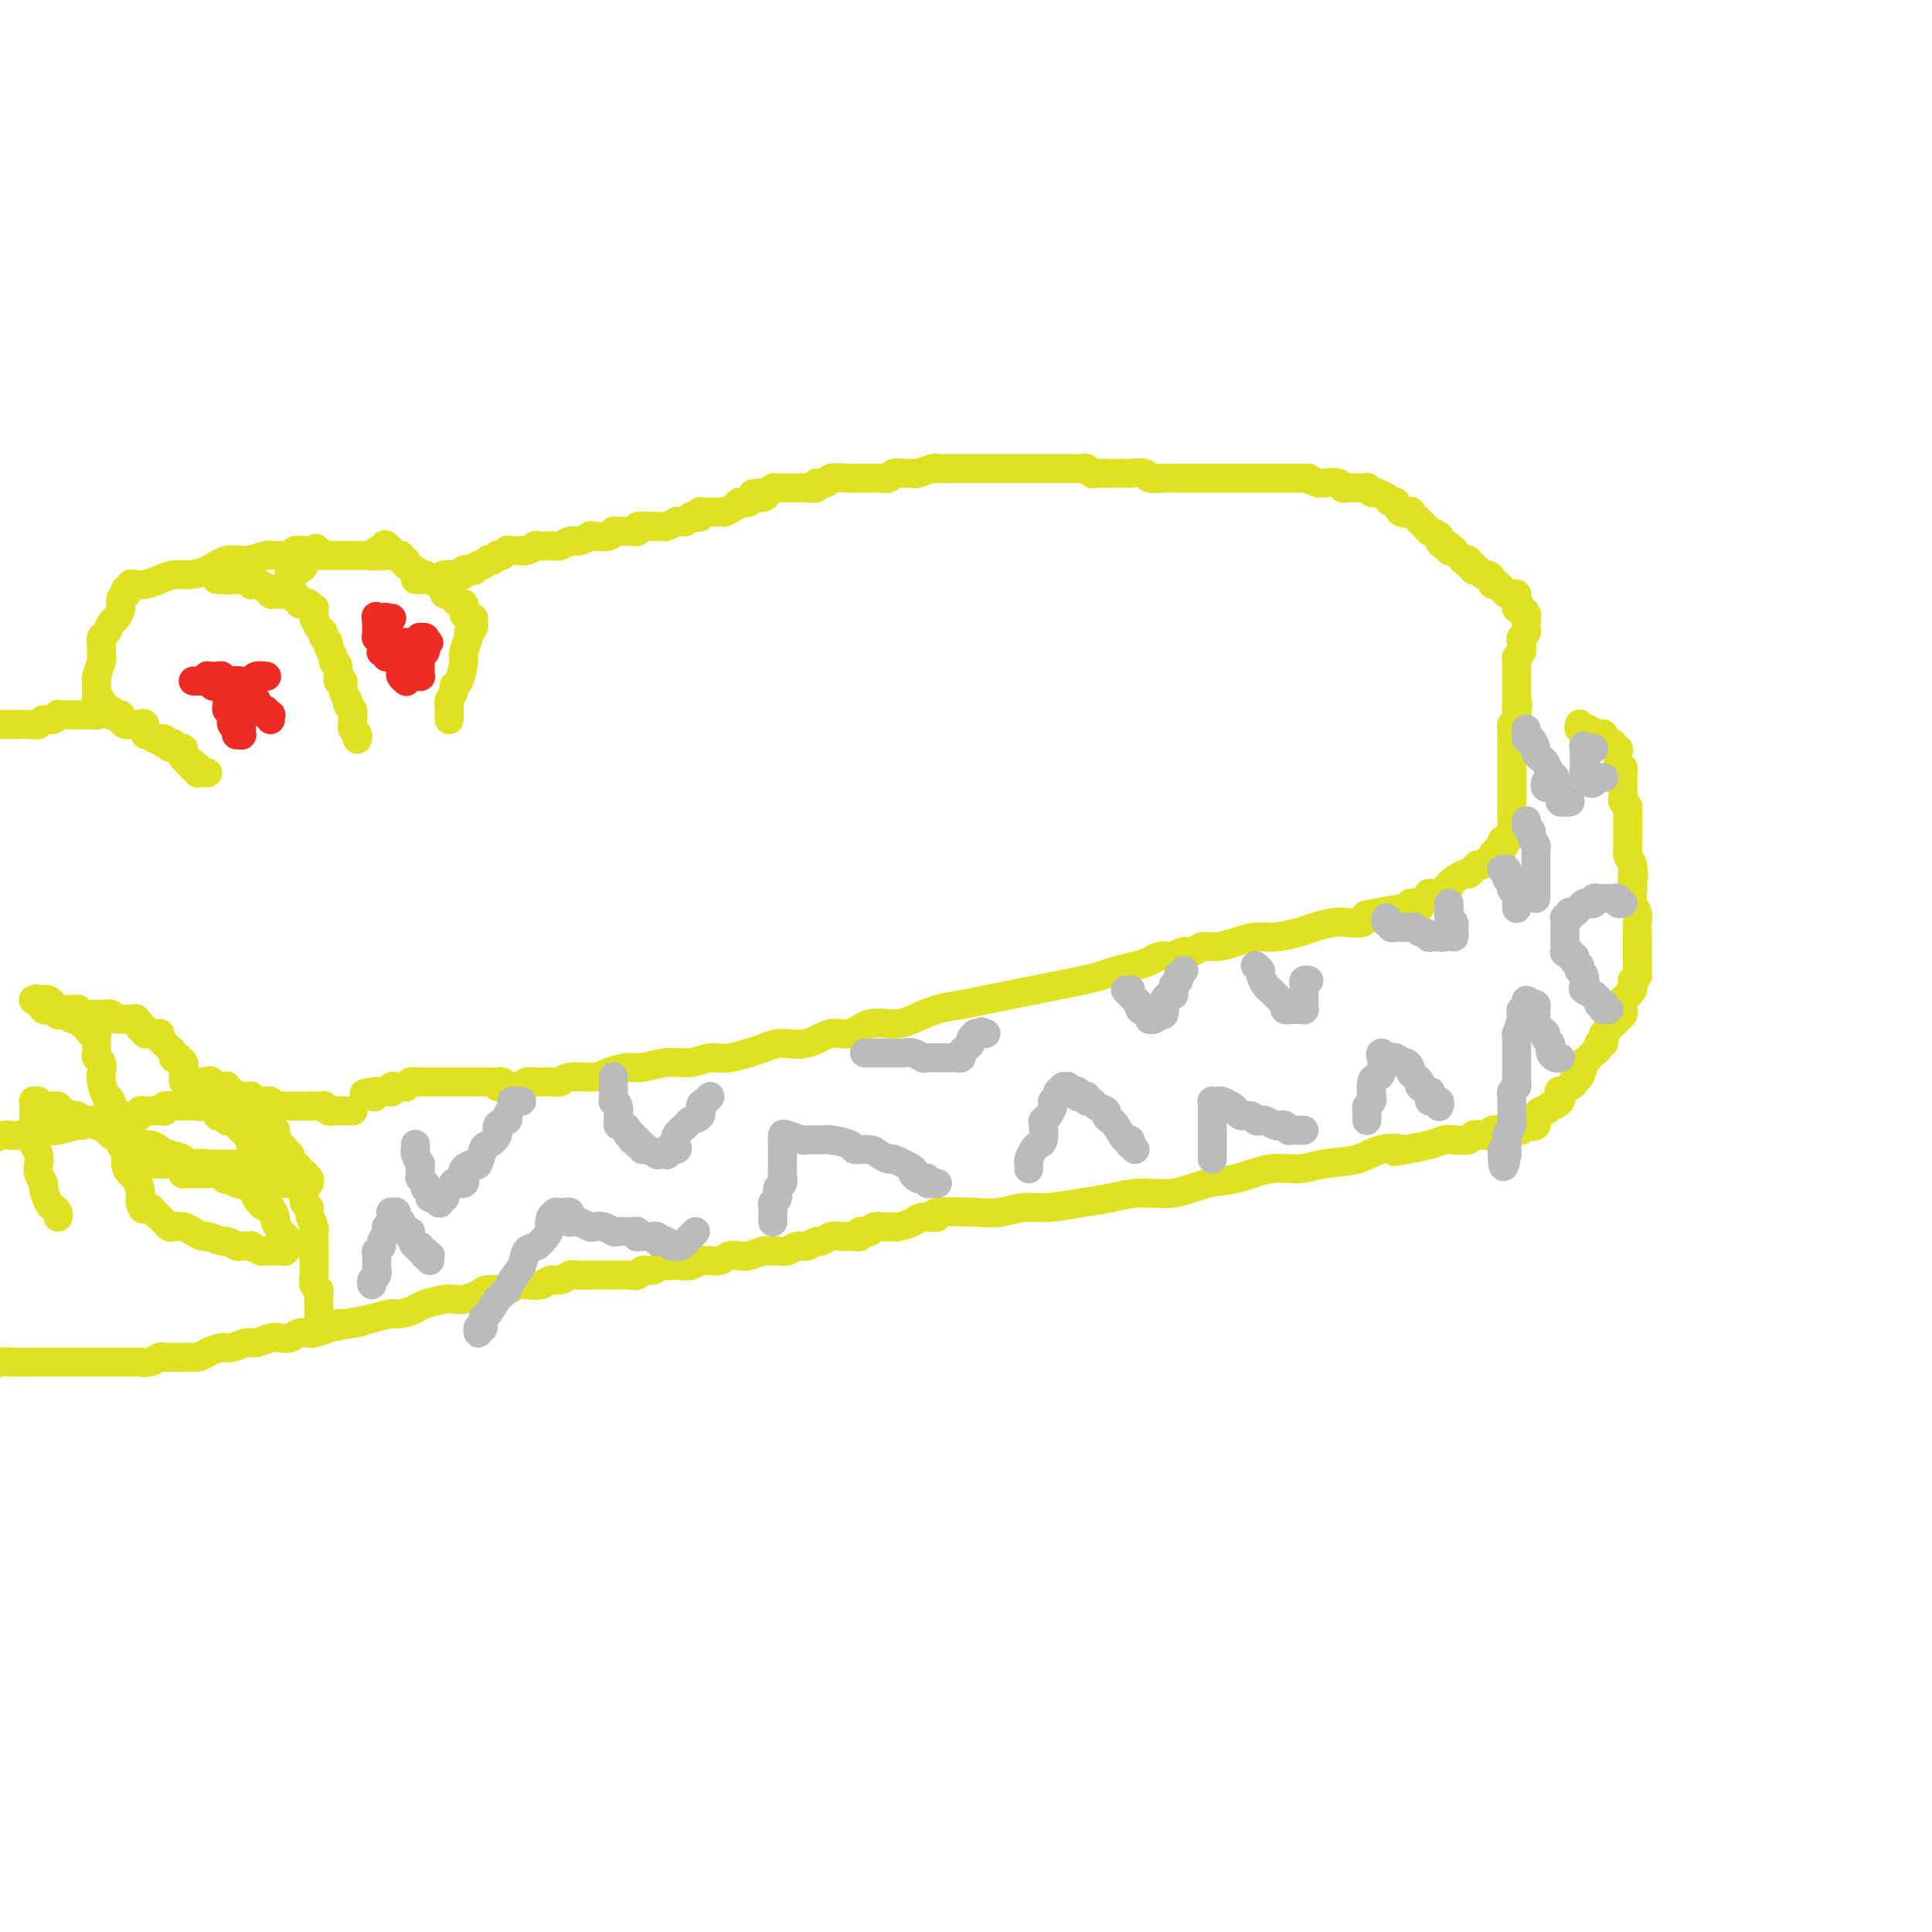 <svg viewBox='0 0 400 400' version='1.1' xmlns='http://www.w3.org/2000/svg' xmlns:xlink='http://www.w3.org/1999/xlink'><g fill='none' stroke='rgb(222,226,34)' stroke-width='6' stroke-linecap='round' stroke-linejoin='round'><path d='M103,225c0.455,0.000 0.909,0.000 1,0c0.091,-0.000 -0.183,-0.000 0,0c0.183,0.000 0.823,0.001 1,0c0.177,-0.001 -0.108,-0.004 0,0c0.108,0.004 0.608,0.015 1,0c0.392,-0.015 0.675,-0.057 1,0c0.325,0.057 0.693,0.212 1,0c0.307,-0.212 0.555,-0.793 1,-1c0.445,-0.207 1.089,-0.041 2,0c0.911,0.041 2.091,-0.044 3,0c0.909,0.044 1.549,0.218 2,0c0.451,-0.218 0.713,-0.828 2,-1c1.287,-0.172 3.599,0.093 5,0c1.401,-0.093 1.890,-0.546 3,-1c1.110,-0.454 2.842,-0.911 4,-1c1.158,-0.089 1.741,0.188 3,0c1.259,-0.188 3.194,-0.841 5,-1c1.806,-0.159 3.482,0.177 5,0c1.518,-0.177 2.877,-0.868 4,-1c1.123,-0.132 2.012,0.296 4,0c1.988,-0.296 5.077,-1.317 7,-2c1.923,-0.683 2.680,-1.028 4,-1c1.320,0.028 3.203,0.428 5,0c1.797,-0.428 3.508,-1.686 5,-2c1.492,-0.314 2.765,0.315 4,0c1.235,-0.315 2.433,-1.576 4,-2c1.567,-0.424 3.503,-0.011 5,0c1.497,0.011 2.556,-0.378 4,-1c1.444,-0.622 3.274,-1.476 5,-2c1.726,-0.524 3.349,-0.718 5,-1c1.651,-0.282 3.330,-0.653 5,-1c1.670,-0.347 3.332,-0.670 5,-1c1.668,-0.330 3.341,-0.666 5,-1c1.659,-0.334 3.305,-0.667 5,-1c1.695,-0.333 3.441,-0.666 5,-1c1.559,-0.334 2.931,-0.667 4,-1c1.069,-0.333 1.834,-0.664 3,-1c1.166,-0.336 2.731,-0.677 4,-1c1.269,-0.323 2.241,-0.626 3,-1c0.759,-0.374 1.306,-0.817 2,-1c0.694,-0.183 1.536,-0.106 2,0c0.464,0.106 0.549,0.239 1,0c0.451,-0.239 1.267,-0.851 2,-1c0.733,-0.149 1.382,0.166 2,0c0.618,-0.166 1.206,-0.814 2,-1c0.794,-0.186 1.795,0.091 3,0c1.205,-0.091 2.614,-0.549 4,-1c1.386,-0.451 2.748,-0.895 4,-1c1.252,-0.105 2.393,0.129 4,0c1.607,-0.129 3.681,-0.622 5,-1c1.319,-0.378 1.883,-0.641 3,-1c1.117,-0.359 2.787,-0.814 4,-1c1.213,-0.186 1.971,-0.102 3,0c1.029,0.102 2.331,0.224 3,0c0.669,-0.224 0.705,-0.792 1,-1c0.295,-0.208 0.849,-0.056 1,0c0.151,0.056 -0.100,0.016 0,0c0.100,-0.016 0.550,-0.008 1,0'/><path d='M285,190c18.211,-4.249 4.739,-1.871 0,-1c-4.739,0.871 -0.745,0.233 1,0c1.745,-0.233 1.241,-0.063 1,0c-0.241,0.063 -0.220,0.018 0,0c0.220,-0.018 0.637,-0.007 1,0c0.363,0.007 0.671,0.012 1,0c0.329,-0.012 0.679,-0.041 1,0c0.321,0.041 0.614,0.152 1,0c0.386,-0.152 0.864,-0.566 1,-1c0.136,-0.434 -0.071,-0.887 0,-1c0.071,-0.113 0.418,0.113 1,0c0.582,-0.113 1.398,-0.565 2,-1c0.602,-0.435 0.989,-0.852 1,-1c0.011,-0.148 -0.354,-0.027 0,0c0.354,0.027 1.426,-0.039 2,0c0.574,0.039 0.651,0.183 1,0c0.349,-0.183 0.972,-0.693 1,-1c0.028,-0.307 -0.539,-0.412 0,-1c0.539,-0.588 2.185,-1.658 3,-2c0.815,-0.342 0.801,0.044 1,0c0.199,-0.044 0.613,-0.520 1,-1c0.387,-0.480 0.748,-0.965 1,-1c0.252,-0.035 0.393,0.379 1,0c0.607,-0.379 1.678,-1.552 2,-2c0.322,-0.448 -0.106,-0.172 0,0c0.106,0.172 0.746,0.238 1,0c0.254,-0.238 0.121,-0.781 0,-1c-0.121,-0.219 -0.230,-0.115 0,0c0.230,0.115 0.798,0.240 1,0c0.202,-0.240 0.039,-0.847 0,-1c-0.039,-0.153 0.046,0.147 0,0c-0.046,-0.147 -0.223,-0.741 0,-1c0.223,-0.259 0.844,-0.181 1,0c0.156,0.181 -0.154,0.467 0,0c0.154,-0.467 0.773,-1.686 1,-2c0.227,-0.314 0.061,0.277 0,0c-0.061,-0.277 -0.016,-1.422 0,-2c0.016,-0.578 0.004,-0.588 0,-1c-0.004,-0.412 -0.001,-1.226 0,-2c0.001,-0.774 0.000,-1.508 0,-2c-0.000,-0.492 -0.000,-0.743 0,-1c0.000,-0.257 0.000,-0.522 0,-1c-0.000,-0.478 -0.000,-1.170 0,-2c0.000,-0.830 0.000,-1.798 0,-2c-0.000,-0.202 0.000,0.362 0,0c-0.000,-0.362 -0.000,-1.651 0,-2c0.000,-0.349 0.000,0.243 0,0c-0.000,-0.243 -0.000,-1.322 0,-2c0.000,-0.678 0.000,-0.955 0,-1c-0.000,-0.045 -0.001,0.142 0,0c0.001,-0.142 0.004,-0.612 0,-1c-0.004,-0.388 -0.015,-0.696 0,-1c0.015,-0.304 0.057,-0.606 0,-1c-0.057,-0.394 -0.211,-0.879 0,-1c0.211,-0.121 0.788,0.121 1,0c0.212,-0.121 0.061,-0.606 0,-1c-0.061,-0.394 -0.030,-0.697 0,-1'/><path d='M314,148c0.464,-4.296 0.124,-1.537 0,-1c-0.124,0.537 -0.033,-1.148 0,-2c0.033,-0.852 0.009,-0.871 0,-1c-0.009,-0.129 -0.002,-0.367 0,-1c0.002,-0.633 0.001,-1.661 0,-2c-0.001,-0.339 -0.001,0.011 0,0c0.001,-0.011 0.004,-0.383 0,-1c-0.004,-0.617 -0.015,-1.478 0,-2c0.015,-0.522 0.056,-0.703 0,-1c-0.056,-0.297 -0.207,-0.709 0,-1c0.207,-0.291 0.774,-0.459 1,-1c0.226,-0.541 0.113,-1.454 0,-2c-0.113,-0.546 -0.227,-0.724 0,-1c0.227,-0.276 0.793,-0.648 1,-1c0.207,-0.352 0.055,-0.682 0,-1c-0.055,-0.318 -0.014,-0.624 0,-1c0.014,-0.376 -0.000,-0.822 0,-1c0.000,-0.178 0.015,-0.086 0,0c-0.015,0.086 -0.060,0.168 0,0c0.060,-0.168 0.226,-0.585 0,-1c-0.226,-0.415 -0.845,-0.828 -1,-1c-0.155,-0.172 0.154,-0.101 0,0c-0.154,0.101 -0.773,0.234 -1,0c-0.227,-0.234 -0.064,-0.833 0,-1c0.064,-0.167 0.028,0.100 0,0c-0.028,-0.100 -0.049,-0.565 0,-1c0.049,-0.435 0.168,-0.838 0,-1c-0.168,-0.162 -0.623,-0.081 -1,0c-0.377,0.081 -0.674,0.163 -1,0c-0.326,-0.163 -0.679,-0.569 -1,-1c-0.321,-0.431 -0.611,-0.885 -1,-1c-0.389,-0.115 -0.877,0.109 -1,0c-0.123,-0.109 0.121,-0.550 0,-1c-0.121,-0.450 -0.606,-0.909 -1,-1c-0.394,-0.091 -0.698,0.187 -1,0c-0.302,-0.187 -0.602,-0.838 -1,-1c-0.398,-0.162 -0.895,0.167 -1,0c-0.105,-0.167 0.183,-0.829 0,-1c-0.183,-0.171 -0.836,0.147 -1,0c-0.164,-0.147 0.162,-0.761 0,-1c-0.162,-0.239 -0.813,-0.103 -1,0c-0.187,0.103 0.090,0.172 0,0c-0.090,-0.172 -0.545,-0.586 -1,-1c-0.455,-0.414 -0.909,-0.828 -1,-1c-0.091,-0.172 0.182,-0.102 0,0c-0.182,0.102 -0.817,0.235 -1,0c-0.183,-0.235 0.087,-0.837 0,-1c-0.087,-0.163 -0.530,0.115 -1,0c-0.470,-0.115 -0.966,-0.622 -1,-1c-0.034,-0.378 0.393,-0.627 0,-1c-0.393,-0.373 -1.607,-0.870 -2,-1c-0.393,-0.130 0.036,0.106 0,0c-0.036,-0.106 -0.536,-0.554 -1,-1c-0.464,-0.446 -0.893,-0.891 -1,-1c-0.107,-0.109 0.108,0.116 0,0c-0.108,-0.116 -0.540,-0.575 -1,-1c-0.460,-0.425 -0.949,-0.817 -1,-1c-0.051,-0.183 0.336,-0.158 0,0c-0.336,0.158 -1.395,0.450 -2,0c-0.605,-0.450 -0.758,-1.641 -1,-2c-0.242,-0.359 -0.575,0.115 -1,0c-0.425,-0.115 -0.941,-0.819 -1,-1c-0.059,-0.181 0.340,0.162 0,0c-0.340,-0.162 -1.417,-0.828 -2,-1c-0.583,-0.172 -0.670,0.150 -1,0c-0.330,-0.150 -0.901,-0.771 -1,-1c-0.099,-0.229 0.274,-0.065 0,0c-0.274,0.065 -1.194,0.032 -2,0c-0.806,-0.032 -1.498,-0.061 -2,0c-0.502,0.061 -0.815,0.212 -1,0c-0.185,-0.212 -0.242,-0.788 -1,-1c-0.758,-0.212 -2.217,-0.061 -3,0c-0.783,0.061 -0.892,0.030 -1,0'/><path d='M273,100c-2.831,-0.845 -1.908,-0.959 -2,-1c-0.092,-0.041 -1.198,-0.011 -2,0c-0.802,0.011 -1.299,0.003 -2,0c-0.701,-0.003 -1.605,-0.001 -2,0c-0.395,0.001 -0.281,0.000 -1,0c-0.719,-0.000 -2.272,-0.000 -3,0c-0.728,0.000 -0.633,0.000 -1,0c-0.367,-0.000 -1.197,-0.000 -2,0c-0.803,0.000 -1.579,0.000 -2,0c-0.421,-0.000 -0.489,-0.000 -1,0c-0.511,0.000 -1.466,0.000 -2,0c-0.534,-0.000 -0.646,-0.000 -1,0c-0.354,0.000 -0.949,0.000 -2,0c-1.051,-0.000 -2.559,-0.000 -3,0c-0.441,0.000 0.186,0.001 0,0c-0.186,-0.001 -1.185,-0.004 -2,0c-0.815,0.004 -1.444,0.015 -2,0c-0.556,-0.015 -1.037,-0.057 -2,0c-0.963,0.057 -2.408,0.211 -3,0c-0.592,-0.211 -0.332,-0.789 -1,-1c-0.668,-0.211 -2.263,-0.057 -3,0c-0.737,0.057 -0.617,0.016 -1,0c-0.383,-0.016 -1.269,-0.008 -2,0c-0.731,0.008 -1.309,0.016 -2,0c-0.691,-0.016 -1.497,-0.057 -2,0c-0.503,0.057 -0.703,0.211 -1,0c-0.297,-0.211 -0.691,-0.789 -1,-1c-0.309,-0.211 -0.535,-0.057 -1,0c-0.465,0.057 -1.171,0.015 -2,0c-0.829,-0.015 -1.782,-0.004 -2,0c-0.218,0.004 0.297,0.001 0,0c-0.297,-0.001 -1.407,-0.000 -2,0c-0.593,0.000 -0.669,0.000 -1,0c-0.331,-0.000 -0.916,-0.000 -1,0c-0.084,0.000 0.332,0.000 0,0c-0.332,-0.000 -1.413,-0.000 -2,0c-0.587,0.000 -0.681,0.000 -1,0c-0.319,-0.000 -0.863,-0.000 -1,0c-0.137,0.000 0.132,0.000 0,0c-0.132,-0.000 -0.664,-0.000 -1,0c-0.336,0.000 -0.475,0.000 -1,0c-0.525,-0.000 -1.437,-0.000 -2,0c-0.563,0.000 -0.777,0.000 -1,0c-0.223,-0.000 -0.455,-0.000 -1,0c-0.545,0.000 -1.403,0.000 -2,0c-0.597,-0.000 -0.934,-0.000 -1,0c-0.066,0.000 0.137,0.000 0,0c-0.137,-0.000 -0.615,-0.000 -1,0c-0.385,0.000 -0.676,0.000 -1,0c-0.324,-0.000 -0.681,-0.000 -1,0c-0.319,0.000 -0.601,0.000 -1,0c-0.399,-0.000 -0.917,-0.001 -1,0c-0.083,0.001 0.268,0.004 0,0c-0.268,-0.004 -1.156,-0.015 -2,0c-0.844,0.015 -1.643,0.057 -2,0c-0.357,-0.057 -0.271,-0.212 -1,0c-0.729,0.212 -2.274,0.793 -3,1c-0.726,0.207 -0.632,0.041 -1,0c-0.368,-0.041 -1.198,0.041 -2,0c-0.802,-0.041 -1.577,-0.207 -2,0c-0.423,0.207 -0.495,0.788 -1,1c-0.505,0.212 -1.445,0.057 -2,0c-0.555,-0.057 -0.726,-0.015 -1,0c-0.274,0.015 -0.652,0.004 -1,0c-0.348,-0.004 -0.667,-0.001 -1,0c-0.333,0.001 -0.678,0.001 -1,0c-0.322,-0.001 -0.619,-0.001 -1,0c-0.381,0.001 -0.846,0.004 -1,0c-0.154,-0.004 0.003,-0.016 0,0c-0.003,0.016 -0.167,0.061 -1,0c-0.833,-0.061 -2.335,-0.226 -3,0c-0.665,0.226 -0.493,0.845 -1,1c-0.507,0.155 -1.693,-0.155 -2,0c-0.307,0.155 0.263,0.774 0,1c-0.263,0.226 -1.361,0.061 -2,0c-0.639,-0.061 -0.819,-0.016 -1,0c-0.181,0.016 -0.363,0.004 -1,0c-0.637,-0.004 -1.729,0.002 -2,0c-0.271,-0.002 0.278,-0.011 0,0c-0.278,0.011 -1.382,0.041 -2,0c-0.618,-0.041 -0.748,-0.155 -1,0c-0.252,0.155 -0.626,0.577 -1,1'/><path d='M159,102c-5.670,0.708 -2.346,-0.020 -1,0c1.346,0.020 0.716,0.790 0,1c-0.716,0.210 -1.516,-0.141 -2,0c-0.484,0.141 -0.653,0.773 -1,1c-0.347,0.227 -0.871,0.051 -1,0c-0.129,-0.051 0.138,0.025 0,0c-0.138,-0.025 -0.681,-0.150 -1,0c-0.319,0.150 -0.414,0.576 -1,1c-0.586,0.424 -1.664,0.846 -2,1c-0.336,0.154 0.068,0.041 0,0c-0.068,-0.041 -0.610,-0.011 -1,0c-0.390,0.011 -0.630,0.003 -1,0c-0.370,-0.003 -0.870,-0.001 -1,0c-0.130,0.001 0.109,0.001 0,0c-0.109,-0.001 -0.565,-0.001 -1,0c-0.435,0.001 -0.848,0.004 -1,0c-0.152,-0.004 -0.043,-0.015 0,0c0.043,0.015 0.022,0.057 0,0c-0.022,-0.057 -0.043,-0.212 0,0c0.043,0.212 0.152,0.793 0,1c-0.152,0.207 -0.565,0.041 -1,0c-0.435,-0.041 -0.891,0.042 -1,0c-0.109,-0.042 0.130,-0.208 0,0c-0.130,0.208 -0.630,0.792 -1,1c-0.370,0.208 -0.610,0.042 -1,0c-0.390,-0.042 -0.931,0.041 -1,0c-0.069,-0.041 0.335,-0.207 0,0c-0.335,0.207 -1.408,0.786 -2,1c-0.592,0.214 -0.703,0.061 -1,0c-0.297,-0.061 -0.779,-0.031 -1,0c-0.221,0.031 -0.181,0.061 -1,0c-0.819,-0.061 -2.496,-0.213 -3,0c-0.504,0.213 0.165,0.793 0,1c-0.165,0.207 -1.165,0.042 -2,0c-0.835,-0.042 -1.504,0.040 -2,0c-0.496,-0.040 -0.818,-0.203 -1,0c-0.182,0.203 -0.223,0.771 -1,1c-0.777,0.229 -2.290,0.118 -3,0c-0.710,-0.118 -0.615,-0.242 -1,0c-0.385,0.242 -1.249,0.849 -2,1c-0.751,0.151 -1.390,-0.156 -2,0c-0.610,0.156 -1.191,0.773 -2,1c-0.809,0.227 -1.845,0.065 -2,0c-0.155,-0.065 0.571,-0.031 0,0c-0.571,0.031 -2.439,0.061 -3,0c-0.561,-0.061 0.186,-0.212 0,0c-0.186,0.212 -1.307,0.789 -2,1c-0.693,0.211 -0.960,0.057 -1,0c-0.040,-0.057 0.148,-0.016 0,0c-0.148,0.016 -0.631,0.008 -1,0c-0.369,-0.008 -0.625,-0.016 -1,0c-0.375,0.016 -0.870,0.056 -1,0c-0.130,-0.056 0.106,-0.207 0,0c-0.106,0.207 -0.554,0.774 -1,1c-0.446,0.226 -0.889,0.112 -1,0c-0.111,-0.112 0.111,-0.222 0,0c-0.111,0.222 -0.554,0.776 -1,1c-0.446,0.224 -0.894,0.116 -1,0c-0.106,-0.116 0.132,-0.241 0,0c-0.132,0.241 -0.632,0.848 -1,1c-0.368,0.152 -0.605,-0.152 -1,0c-0.395,0.152 -0.950,0.759 -1,1c-0.050,0.241 0.404,0.118 0,0c-0.404,-0.118 -1.665,-0.229 -2,0c-0.335,0.229 0.257,0.797 0,1c-0.257,0.203 -1.364,0.040 -2,0c-0.636,-0.040 -0.800,0.042 -1,0c-0.200,-0.042 -0.436,-0.207 -1,0c-0.564,0.207 -1.457,0.788 -2,1c-0.543,0.212 -0.738,0.057 -1,0c-0.262,-0.057 -0.592,-0.015 -1,0c-0.408,0.015 -0.893,0.004 -1,0c-0.107,-0.004 0.163,-0.001 0,0c-0.163,0.001 -0.761,0.000 -1,0c-0.239,-0.000 -0.120,-0.000 0,0'/><path d='M93,149c-0.001,-0.446 -0.001,-0.892 0,-1c0.001,-0.108 0.004,0.122 0,0c-0.004,-0.122 -0.016,-0.597 0,-1c0.016,-0.403 0.060,-0.735 0,-1c-0.060,-0.265 -0.222,-0.463 0,-1c0.222,-0.537 0.829,-1.413 1,-2c0.171,-0.587 -0.094,-0.886 0,-1c0.094,-0.114 0.546,-0.044 1,-1c0.454,-0.956 0.910,-2.939 1,-4c0.090,-1.061 -0.186,-1.201 0,-2c0.186,-0.799 0.835,-2.256 1,-3c0.165,-0.744 -0.152,-0.774 0,-1c0.152,-0.226 0.774,-0.649 1,-1c0.226,-0.351 0.058,-0.629 0,-1c-0.058,-0.371 -0.005,-0.834 0,-1c0.005,-0.166 -0.037,-0.034 0,0c0.037,0.034 0.153,-0.028 0,0c-0.153,0.028 -0.576,0.147 -1,0c-0.424,-0.147 -0.849,-0.561 -1,-1c-0.151,-0.439 -0.030,-0.905 0,-1c0.030,-0.095 -0.033,0.181 0,0c0.033,-0.181 0.163,-0.818 0,-1c-0.163,-0.182 -0.617,0.092 -1,0c-0.383,-0.092 -0.693,-0.549 -1,-1c-0.307,-0.451 -0.611,-0.894 -1,-1c-0.389,-0.106 -0.864,0.125 -1,0c-0.136,-0.125 0.065,-0.607 0,-1c-0.065,-0.393 -0.397,-0.697 -1,-1c-0.603,-0.303 -1.476,-0.606 -2,-1c-0.524,-0.394 -0.700,-0.880 -1,-1c-0.300,-0.120 -0.726,0.127 -1,0c-0.274,-0.127 -0.398,-0.626 -1,-1c-0.602,-0.374 -1.682,-0.622 -2,-1c-0.318,-0.378 0.126,-0.886 0,-1c-0.126,-0.114 -0.822,0.166 -1,0c-0.178,-0.166 0.162,-0.779 0,-1c-0.162,-0.221 -0.827,-0.049 -1,0c-0.173,0.049 0.146,-0.025 0,0c-0.146,0.025 -0.756,0.150 -1,0c-0.244,-0.150 -0.122,-0.575 0,-1'/><path d='M81,114c-2.587,-2.383 -0.554,-0.839 0,0c0.554,0.839 -0.372,0.975 -1,1c-0.628,0.025 -0.960,-0.060 -1,0c-0.040,0.060 0.211,0.265 0,0c-0.211,-0.265 -0.886,-0.999 -1,-1c-0.114,-0.001 0.331,0.732 0,1c-0.331,0.268 -1.440,0.072 -2,0c-0.560,-0.072 -0.572,-0.019 -1,0c-0.428,0.019 -1.273,0.005 -2,0c-0.727,-0.005 -1.337,-0.001 -2,0c-0.663,0.001 -1.379,0.001 -2,0c-0.621,-0.001 -1.148,-0.001 -2,0c-0.852,0.001 -2.030,0.005 -3,0c-0.970,-0.005 -1.732,-0.017 -3,0c-1.268,0.017 -3.041,0.064 -4,0c-0.959,-0.064 -1.103,-0.237 -2,0c-0.897,0.237 -2.547,0.886 -4,1c-1.453,0.114 -2.710,-0.306 -4,0c-1.290,0.306 -2.614,1.340 -4,2c-1.386,0.660 -2.833,0.948 -4,1c-1.167,0.052 -2.054,-0.131 -3,0c-0.946,0.131 -1.951,0.575 -3,1c-1.049,0.425 -2.141,0.831 -3,1c-0.859,0.169 -1.484,0.102 -2,0c-0.516,-0.102 -0.922,-0.238 -1,0c-0.078,0.238 0.171,0.851 0,1c-0.171,0.149 -0.763,-0.165 -1,0c-0.237,0.165 -0.119,0.808 0,1c0.119,0.192 0.239,-0.066 0,0c-0.239,0.066 -0.837,0.455 -1,1c-0.163,0.545 0.110,1.244 0,2c-0.110,0.756 -0.604,1.567 -1,2c-0.396,0.433 -0.695,0.487 -1,1c-0.305,0.513 -0.617,1.483 -1,2c-0.383,0.517 -0.839,0.579 -1,1c-0.161,0.421 -0.029,1.199 0,2c0.029,0.801 -0.045,1.624 0,2c0.045,0.376 0.208,0.305 0,1c-0.208,0.695 -0.788,2.157 -1,3c-0.212,0.843 -0.057,1.066 0,1c0.057,-0.066 0.015,-0.420 0,0c-0.015,0.420 -0.004,1.615 0,2c0.004,0.385 0.000,-0.040 0,0c-0.000,0.040 0.004,0.546 0,1c-0.004,0.454 -0.015,0.858 0,1c0.015,0.142 0.055,0.023 0,0c-0.055,-0.023 -0.207,0.050 0,0c0.207,-0.050 0.772,-0.223 1,0c0.228,0.223 0.117,0.843 0,1c-0.117,0.157 -0.241,-0.150 0,0c0.241,0.150 0.848,0.758 1,1c0.152,0.242 -0.151,0.117 0,0c0.151,-0.117 0.757,-0.227 1,0c0.243,0.227 0.122,0.792 0,1c-0.122,0.208 -0.244,0.058 0,0c0.244,-0.058 0.853,-0.026 1,0c0.147,0.026 -0.168,0.045 0,0c0.168,-0.045 0.818,-0.156 1,0c0.182,0.156 -0.105,0.577 0,1c0.105,0.423 0.601,0.846 1,1c0.399,0.154 0.699,0.039 1,0c0.301,-0.039 0.602,-0.003 1,0c0.398,0.003 0.894,-0.028 1,0c0.106,0.028 -0.179,0.117 0,0c0.179,-0.117 0.823,-0.438 1,0c0.177,0.438 -0.111,1.634 0,2c0.111,0.366 0.622,-0.099 1,0c0.378,0.099 0.623,0.761 1,1c0.377,0.239 0.884,0.054 1,0c0.116,-0.054 -0.161,0.024 0,0c0.161,-0.024 0.760,-0.150 1,0c0.240,0.150 0.120,0.575 0,1'/><path d='M34,154c2.409,1.697 1.433,0.441 1,0c-0.433,-0.441 -0.322,-0.066 0,0c0.322,0.066 0.857,-0.176 1,0c0.143,0.176 -0.105,0.769 0,1c0.105,0.231 0.563,0.099 1,0c0.437,-0.099 0.853,-0.167 1,0c0.147,0.167 0.024,0.567 0,1c-0.024,0.433 0.050,0.900 0,1c-0.050,0.100 -0.223,-0.165 0,0c0.223,0.165 0.843,0.762 1,1c0.157,0.238 -0.150,0.117 0,0c0.150,-0.117 0.758,-0.228 1,0c0.242,0.228 0.118,0.797 0,1c-0.118,0.203 -0.228,0.040 0,0c0.228,-0.040 0.796,0.042 1,0c0.204,-0.042 0.044,-0.207 0,0c-0.044,0.207 0.027,0.788 0,1c-0.027,0.212 -0.151,0.057 0,0c0.151,-0.057 0.576,-0.015 1,0c0.424,0.015 0.845,0.004 1,0c0.155,-0.004 0.044,-0.001 0,0c-0.044,0.001 -0.022,0.001 0,0'/><path d='M74,153c0.008,-0.024 0.016,-0.048 0,0c-0.016,0.048 -0.057,0.169 0,0c0.057,-0.169 0.213,-0.626 0,-1c-0.213,-0.374 -0.793,-0.664 -1,-1c-0.207,-0.336 -0.040,-0.719 0,-1c0.040,-0.281 -0.046,-0.459 0,-1c0.046,-0.541 0.224,-1.446 0,-2c-0.224,-0.554 -0.849,-0.759 -1,-1c-0.151,-0.241 0.171,-0.520 0,-1c-0.171,-0.480 -0.834,-1.161 -1,-2c-0.166,-0.839 0.167,-1.834 0,-2c-0.167,-0.166 -0.833,0.499 -1,0c-0.167,-0.499 0.167,-2.161 0,-3c-0.167,-0.839 -0.833,-0.855 -1,-1c-0.167,-0.145 0.166,-0.420 0,-1c-0.166,-0.580 -0.832,-1.463 -1,-2c-0.168,-0.537 0.161,-0.726 0,-1c-0.161,-0.274 -0.814,-0.634 -1,-1c-0.186,-0.366 0.094,-0.739 0,-1c-0.094,-0.261 -0.561,-0.409 -1,-1c-0.439,-0.591 -0.850,-1.625 -1,-2c-0.150,-0.375 -0.041,-0.090 0,0c0.041,0.090 0.012,-0.015 0,0c-0.012,0.015 -0.007,0.149 0,0c0.007,-0.149 0.017,-0.579 0,-1c-0.017,-0.421 -0.061,-0.831 0,-1c0.061,-0.169 0.226,-0.098 0,0c-0.226,0.098 -0.844,0.222 -1,0c-0.156,-0.222 0.150,-0.790 0,-1c-0.150,-0.210 -0.757,-0.060 -1,0c-0.243,0.060 -0.122,0.031 0,0c0.122,-0.031 0.244,-0.065 0,0c-0.244,0.065 -0.854,0.228 -1,0c-0.146,-0.228 0.171,-0.846 0,-1c-0.171,-0.154 -0.831,0.155 -1,0c-0.169,-0.155 0.152,-0.774 0,-1c-0.152,-0.226 -0.777,-0.061 -1,0c-0.223,0.061 -0.045,0.016 0,0c0.045,-0.016 -0.045,-0.004 0,0c0.045,0.004 0.223,0.001 0,0c-0.223,-0.001 -0.848,-0.000 -1,0c-0.152,0.000 0.171,-0.000 0,0c-0.171,0.000 -0.834,0.001 -1,0c-0.166,-0.001 0.166,-0.004 0,0c-0.166,0.004 -0.828,0.015 -1,0c-0.172,-0.015 0.147,-0.056 0,0c-0.147,0.056 -0.760,0.207 -1,0c-0.240,-0.207 -0.107,-0.774 0,-1c0.107,-0.226 0.187,-0.113 0,0c-0.187,0.113 -0.643,0.226 -1,0c-0.357,-0.226 -0.617,-0.792 -1,-1c-0.383,-0.208 -0.890,-0.060 -1,0c-0.110,0.060 0.178,0.030 0,0c-0.178,-0.030 -0.821,-0.061 -1,0c-0.179,0.061 0.106,0.212 0,0c-0.106,-0.212 -0.602,-0.789 -1,-1c-0.398,-0.211 -0.699,-0.057 -1,0c-0.301,0.057 -0.603,0.015 -1,0c-0.397,-0.015 -0.890,-0.004 -1,0c-0.110,0.004 0.163,0.001 0,0c-0.163,-0.001 -0.761,-0.000 -1,0c-0.239,0.000 -0.120,0.000 0,0'/><path d='M47,120c-2.565,-0.774 -0.477,-0.207 0,0c0.477,0.207 -0.656,0.056 -1,0c-0.344,-0.056 0.100,-0.015 0,0c-0.100,0.015 -0.743,0.004 -1,0c-0.257,-0.004 -0.129,-0.002 0,0'/><path d='M60,120c-0.014,0.120 -0.028,0.239 0,0c0.028,-0.239 0.098,-0.838 0,-1c-0.098,-0.162 -0.363,0.111 0,0c0.363,-0.111 1.355,-0.608 2,-1c0.645,-0.392 0.943,-0.679 1,-1c0.057,-0.321 -0.128,-0.674 0,-1c0.128,-0.326 0.569,-0.623 1,-1c0.431,-0.377 0.851,-0.833 1,-1c0.149,-0.167 0.027,-0.045 0,0c-0.027,0.045 0.043,0.012 0,0c-0.043,-0.012 -0.197,-0.003 0,0c0.197,0.003 0.745,0.001 1,0c0.255,-0.001 0.216,-0.000 0,0c-0.216,0.000 -0.608,0.000 -1,0'/><path d='M65,114c0.777,-0.928 0.218,-0.249 0,0c-0.218,0.249 -0.096,0.067 0,0c0.096,-0.067 0.165,-0.018 0,0c-0.165,0.018 -0.565,0.005 -1,0c-0.435,-0.005 -0.905,-0.002 -1,0c-0.095,0.002 0.185,0.004 0,0c-0.185,-0.004 -0.834,-0.015 -1,0c-0.166,0.015 0.151,0.056 0,0c-0.151,-0.056 -0.772,-0.207 -1,0c-0.228,0.207 -0.065,0.774 0,1c0.065,0.226 0.033,0.113 0,0'/><path d='M106,225c-0.032,-0.002 -0.064,-0.004 0,0c0.064,0.004 0.223,0.015 0,0c-0.223,-0.015 -0.830,-0.057 -1,0c-0.170,0.057 0.095,0.211 0,0c-0.095,-0.211 -0.550,-0.789 -1,-1c-0.450,-0.211 -0.895,-0.057 -1,0c-0.105,0.057 0.129,0.015 0,0c-0.129,-0.015 -0.622,-0.004 -1,0c-0.378,0.004 -0.640,0.001 -1,0c-0.360,-0.001 -0.817,-0.000 -1,0c-0.183,0.000 -0.090,0.000 0,0c0.090,-0.000 0.178,-0.000 0,0c-0.178,0.000 -0.621,0.000 -1,0c-0.379,-0.000 -0.692,-0.000 -1,0c-0.308,0.000 -0.611,0.000 -1,0c-0.389,-0.000 -0.865,-0.000 -1,0c-0.135,0.000 0.071,0.000 0,0c-0.071,-0.000 -0.418,-0.000 -1,0c-0.582,0.000 -1.398,0.000 -2,0c-0.602,-0.000 -0.988,-0.000 -1,0c-0.012,0.000 0.352,0.000 0,0c-0.352,-0.000 -1.419,-0.000 -2,0c-0.581,0.000 -0.676,0.000 -1,0c-0.324,-0.000 -0.875,-0.000 -1,0c-0.125,0.000 0.178,0.000 0,0c-0.178,-0.000 -0.835,-0.001 -1,0c-0.165,0.001 0.162,0.004 0,0c-0.162,-0.004 -0.813,-0.015 -1,0c-0.187,0.015 0.090,0.057 0,0c-0.090,-0.057 -0.546,-0.211 -1,0c-0.454,0.211 -0.905,0.789 -1,1c-0.095,0.211 0.167,0.057 0,0c-0.167,-0.057 -0.763,-0.015 -1,0c-0.237,0.015 -0.115,0.004 0,0c0.115,-0.004 0.223,-0.002 0,0c-0.223,0.002 -0.778,0.004 -1,0c-0.222,-0.004 -0.111,-0.015 0,0c0.111,0.015 0.223,0.057 0,0c-0.223,-0.057 -0.782,-0.211 -1,0c-0.218,0.211 -0.096,0.789 0,1c0.096,0.211 0.166,0.057 0,0c-0.166,-0.057 -0.566,-0.015 -1,0c-0.434,0.015 -0.901,0.004 -1,0c-0.099,-0.004 0.169,-0.001 0,0c-0.169,0.001 -0.776,0.000 -1,0c-0.224,-0.000 -0.064,-0.000 0,0c0.064,0.000 0.032,0.000 0,0'/><path d='M78,226c-4.578,0.378 -2.022,0.822 -1,1c1.022,0.178 0.511,0.089 0,0'/><path d='M327,150c-0.009,0.031 -0.017,0.061 0,0c0.017,-0.061 0.060,-0.214 0,0c-0.060,0.214 -0.223,0.793 0,1c0.223,0.207 0.830,0.041 1,0c0.170,-0.041 -0.099,0.041 0,0c0.099,-0.041 0.567,-0.207 1,0c0.433,0.207 0.833,0.788 1,1c0.167,0.212 0.101,0.056 0,0c-0.101,-0.056 -0.237,-0.011 0,0c0.237,0.011 0.848,-0.011 1,0c0.152,0.011 -0.156,0.056 0,0c0.156,-0.056 0.774,-0.212 1,0c0.226,0.212 0.060,0.793 0,1c-0.060,0.207 -0.012,0.041 0,0c0.012,-0.041 -0.011,0.041 0,0c0.011,-0.041 0.054,-0.207 0,0c-0.054,0.207 -0.207,0.786 0,1c0.207,0.214 0.772,0.061 1,0c0.228,-0.061 0.117,-0.031 0,0c-0.117,0.031 -0.242,0.064 0,0c0.242,-0.064 0.849,-0.223 1,0c0.151,0.223 -0.156,0.830 0,1c0.156,0.170 0.774,-0.095 1,0c0.226,0.095 0.060,0.551 0,1c-0.060,0.449 -0.012,0.890 0,1c0.012,0.110 -0.011,-0.111 0,0c0.011,0.111 0.055,0.555 0,1c-0.055,0.445 -0.211,0.893 0,1c0.211,0.107 0.789,-0.125 1,0c0.211,0.125 0.057,0.607 0,1c-0.057,0.393 -0.015,0.698 0,1c0.015,0.302 0.004,0.602 0,1c-0.004,0.398 -0.001,0.894 0,1c0.001,0.106 -0.001,-0.179 0,0c0.001,0.179 0.004,0.823 0,1c-0.004,0.177 -0.015,-0.111 0,0c0.015,0.111 0.057,0.621 0,1c-0.057,0.379 -0.211,0.626 0,1c0.211,0.374 0.789,0.874 1,1c0.211,0.126 0.057,-0.121 0,0c-0.057,0.121 -0.015,0.611 0,1c0.015,0.389 0.004,0.678 0,1c-0.004,0.322 -0.001,0.678 0,1c0.001,0.322 0.000,0.611 0,1c-0.000,0.389 -0.000,0.878 0,1c0.000,0.122 0.000,-0.122 0,0c-0.000,0.122 -0.001,0.609 0,1c0.001,0.391 0.003,0.685 0,1c-0.003,0.315 -0.011,0.651 0,1c0.011,0.349 0.041,0.709 0,1c-0.041,0.291 -0.155,0.512 0,1c0.155,0.488 0.577,1.244 1,2'/><path d='M338,179c0.465,4.147 0.128,2.515 0,2c-0.128,-0.515 -0.048,0.088 0,1c0.048,0.912 0.066,2.132 0,3c-0.066,0.868 -0.214,1.383 0,2c0.214,0.617 0.789,1.335 1,2c0.211,0.665 0.056,1.277 0,2c-0.056,0.723 -0.015,1.556 0,2c0.015,0.444 0.004,0.500 0,1c-0.004,0.500 -0.001,1.443 0,2c0.001,0.557 0.000,0.728 0,1c-0.000,0.272 0.000,0.646 0,1c-0.000,0.354 -0.000,0.687 0,1c0.000,0.313 0.001,0.605 0,1c-0.001,0.395 -0.004,0.895 0,1c0.004,0.105 0.015,-0.183 0,0c-0.015,0.183 -0.057,0.837 0,1c0.057,0.163 0.212,-0.164 0,0c-0.212,0.164 -0.793,0.818 -1,1c-0.207,0.182 -0.040,-0.110 0,0c0.040,0.110 -0.046,0.622 0,1c0.046,0.378 0.222,0.622 0,1c-0.222,0.378 -0.844,0.888 -1,1c-0.156,0.112 0.154,-0.176 0,0c-0.154,0.176 -0.774,0.817 -1,1c-0.226,0.183 -0.060,-0.092 0,0c0.060,0.092 0.013,0.549 0,1c-0.013,0.451 0.008,0.895 0,1c-0.008,0.105 -0.045,-0.130 0,0c0.045,0.130 0.171,0.626 0,1c-0.171,0.374 -0.638,0.625 -1,1c-0.362,0.375 -0.619,0.874 -1,1c-0.381,0.126 -0.886,-0.120 -1,0c-0.114,0.120 0.162,0.606 0,1c-0.162,0.394 -0.760,0.697 -1,1c-0.240,0.303 -0.120,0.606 0,1c0.120,0.394 0.240,0.879 0,1c-0.240,0.121 -0.839,-0.121 -1,0c-0.161,0.121 0.115,0.604 0,1c-0.115,0.396 -0.622,0.706 -1,1c-0.378,0.294 -0.627,0.572 -1,1c-0.373,0.428 -0.870,1.008 -1,1c-0.130,-0.008 0.107,-0.602 0,0c-0.107,0.602 -0.558,2.400 -1,3c-0.442,0.600 -0.875,0.001 -1,0c-0.125,-0.001 0.060,0.595 0,1c-0.060,0.405 -0.364,0.620 -1,1c-0.636,0.380 -1.606,0.924 -2,1c-0.394,0.076 -0.214,-0.315 0,0c0.214,0.315 0.461,1.337 0,2c-0.461,0.663 -1.630,0.966 -2,1c-0.370,0.034 0.059,-0.201 0,0c-0.059,0.201 -0.605,0.836 -1,1c-0.395,0.164 -0.640,-0.145 -1,0c-0.360,0.145 -0.836,0.743 -1,1c-0.164,0.257 -0.015,0.173 0,0c0.015,-0.173 -0.104,-0.435 0,0c0.104,0.435 0.430,1.567 0,2c-0.430,0.433 -1.617,0.169 -2,0c-0.383,-0.169 0.039,-0.241 0,0c-0.039,0.241 -0.538,0.797 -1,1c-0.462,0.203 -0.888,0.053 -1,0c-0.112,-0.053 0.091,-0.011 0,0c-0.091,0.011 -0.475,-0.011 -1,0c-0.525,0.011 -1.192,0.055 -2,0c-0.808,-0.055 -1.759,-0.207 -2,0c-0.241,0.207 0.227,0.774 0,1c-0.227,0.226 -1.148,0.112 -2,0c-0.852,-0.112 -1.633,-0.223 -2,0c-0.367,0.223 -0.319,0.781 -1,1c-0.681,0.219 -2.090,0.100 -3,0c-0.910,-0.100 -1.322,-0.181 -2,0c-0.678,0.181 -1.622,0.623 -3,1c-1.378,0.377 -3.189,0.688 -5,1'/><path d='M291,238c-4.216,0.803 -1.256,0.310 -1,0c0.256,-0.310 -2.193,-0.439 -4,0c-1.807,0.439 -2.971,1.445 -5,2c-2.029,0.555 -4.921,0.658 -7,1c-2.079,0.342 -3.344,0.922 -5,1c-1.656,0.078 -3.701,-0.348 -6,0c-2.299,0.348 -4.851,1.469 -7,2c-2.149,0.531 -3.895,0.471 -6,1c-2.105,0.529 -4.569,1.648 -7,2c-2.431,0.352 -4.830,-0.064 -7,0c-2.170,0.064 -4.110,0.609 -6,1c-1.890,0.391 -3.729,0.627 -6,1c-2.271,0.373 -4.976,0.884 -7,1c-2.024,0.116 -3.369,-0.161 -5,0c-1.631,0.161 -3.547,0.760 -5,1c-1.453,0.240 -2.443,0.120 -5,0c-2.557,-0.120 -6.682,-0.238 -8,0c-1.318,0.238 0.170,0.834 0,1c-0.170,0.166 -1.999,-0.099 -3,0c-1.001,0.099 -1.175,0.561 -2,1c-0.825,0.439 -2.302,0.853 -3,1c-0.698,0.147 -0.618,0.025 -1,0c-0.382,-0.025 -1.226,0.046 -2,0c-0.774,-0.046 -1.480,-0.209 -2,0c-0.520,0.209 -0.856,0.788 -1,1c-0.144,0.212 -0.095,0.056 0,0c0.095,-0.056 0.237,-0.011 0,0c-0.237,0.011 -0.851,-0.011 -1,0c-0.149,0.011 0.167,0.056 0,0c-0.167,-0.056 -0.819,-0.211 -1,0c-0.181,0.211 0.107,0.789 0,1c-0.107,0.211 -0.609,0.055 -1,0c-0.391,-0.055 -0.672,-0.011 -1,0c-0.328,0.011 -0.703,-0.012 -1,0c-0.297,0.012 -0.516,0.060 -1,0c-0.484,-0.060 -1.232,-0.227 -2,0c-0.768,0.227 -1.557,0.849 -2,1c-0.443,0.151 -0.541,-0.170 -1,0c-0.459,0.170 -1.279,0.830 -2,1c-0.721,0.170 -1.343,-0.152 -2,0c-0.657,0.152 -1.349,0.776 -2,1c-0.651,0.224 -1.263,0.046 -2,0c-0.737,-0.046 -1.601,0.039 -2,0c-0.399,-0.039 -0.333,-0.203 -1,0c-0.667,0.203 -2.066,0.772 -3,1c-0.934,0.228 -1.402,0.114 -2,0c-0.598,-0.114 -1.325,-0.228 -2,0c-0.675,0.228 -1.297,0.797 -2,1c-0.703,0.203 -1.488,0.040 -2,0c-0.512,-0.040 -0.752,0.042 -1,0c-0.248,-0.042 -0.504,-0.207 -1,0c-0.496,0.207 -1.231,0.786 -2,1c-0.769,0.214 -1.571,0.061 -2,0c-0.429,-0.061 -0.486,-0.032 -1,0c-0.514,0.032 -1.485,0.065 -2,0c-0.515,-0.065 -0.573,-0.228 -1,0c-0.427,0.228 -1.221,0.846 -2,1c-0.779,0.154 -1.541,-0.155 -2,0c-0.459,0.155 -0.613,0.774 -1,1c-0.387,0.226 -1.005,0.061 -2,0c-0.995,-0.061 -2.367,-0.016 -3,0c-0.633,0.016 -0.526,0.003 -1,0c-0.474,-0.003 -1.530,0.003 -2,0c-0.470,-0.003 -0.353,-0.016 -1,0c-0.647,0.016 -2.059,0.061 -3,0c-0.941,-0.061 -1.410,-0.226 -2,0c-0.590,0.226 -1.299,0.844 -2,1c-0.701,0.156 -1.393,-0.150 -2,0c-0.607,0.150 -1.129,0.758 -2,1c-0.871,0.242 -2.091,0.120 -3,0c-0.909,-0.120 -1.507,-0.239 -2,0c-0.493,0.239 -0.881,0.835 -2,1c-1.119,0.165 -2.969,-0.100 -4,0c-1.031,0.100 -1.243,0.566 -2,1c-0.757,0.434 -2.060,0.837 -3,1c-0.940,0.163 -1.516,0.086 -2,0c-0.484,-0.086 -0.877,-0.181 -2,0c-1.123,0.181 -2.978,0.640 -4,1c-1.022,0.360 -1.212,0.622 -2,1c-0.788,0.378 -2.174,0.871 -3,1c-0.826,0.129 -1.093,-0.106 -2,0c-0.907,0.106 -2.453,0.553 -4,1'/><path d='M77,273c-18.972,3.627 -7.903,1.693 -4,1c3.903,-0.693 0.641,-0.147 -1,0c-1.641,0.147 -1.661,-0.105 -2,0c-0.339,0.105 -0.997,0.568 -2,1c-1.003,0.432 -2.352,0.834 -3,1c-0.648,0.166 -0.595,0.096 -1,0c-0.405,-0.096 -1.267,-0.218 -2,0c-0.733,0.218 -1.336,0.775 -2,1c-0.664,0.225 -1.389,0.117 -2,0c-0.611,-0.117 -1.107,-0.242 -2,0c-0.893,0.242 -2.182,0.852 -3,1c-0.818,0.148 -1.163,-0.167 -2,0c-0.837,0.167 -2.165,0.815 -3,1c-0.835,0.185 -1.177,-0.094 -2,0c-0.823,0.094 -2.126,0.561 -3,1c-0.874,0.439 -1.319,0.850 -2,1c-0.681,0.150 -1.596,0.039 -2,0c-0.404,-0.039 -0.296,-0.007 -1,0c-0.704,0.007 -2.221,-0.012 -3,0c-0.779,0.012 -0.819,0.056 -1,0c-0.181,-0.056 -0.504,-0.211 -1,0c-0.496,0.211 -1.166,0.789 -2,1c-0.834,0.211 -1.832,0.057 -2,0c-0.168,-0.057 0.494,-0.015 0,0c-0.494,0.015 -2.145,0.004 -3,0c-0.855,-0.004 -0.916,-0.001 -1,0c-0.084,0.001 -0.193,0.000 -1,0c-0.807,-0.000 -2.312,-0.000 -3,0c-0.688,0.000 -0.560,0.000 -1,0c-0.440,-0.000 -1.448,0.000 -2,0c-0.552,-0.000 -0.648,-0.000 -2,0c-1.352,0.000 -3.961,0.000 -5,0c-1.039,-0.000 -0.509,-0.001 -1,0c-0.491,0.001 -2.005,0.003 -3,0c-0.995,-0.003 -1.473,-0.011 -2,0c-0.527,0.011 -1.103,0.041 -2,0c-0.897,-0.041 -2.113,-0.155 -3,0c-0.887,0.155 -1.443,0.577 -2,1'/><path d='M73,230c0.120,0.000 0.239,0.000 0,0c-0.239,-0.000 -0.838,-0.000 -1,0c-0.162,0.000 0.112,0.001 0,0c-0.112,-0.001 -0.609,-0.004 -1,0c-0.391,0.004 -0.677,0.015 -1,0c-0.323,-0.015 -0.683,-0.057 -1,0c-0.317,0.057 -0.593,0.211 -1,0c-0.407,-0.211 -0.947,-0.789 -1,-1c-0.053,-0.211 0.380,-0.057 0,0c-0.380,0.057 -1.574,0.015 -2,0c-0.426,-0.015 -0.085,-0.004 0,0c0.085,0.004 -0.085,0.001 0,0c0.085,-0.001 0.427,-0.000 0,0c-0.427,0.000 -1.621,0.000 -2,0c-0.379,-0.000 0.057,-0.000 0,0c-0.057,0.000 -0.607,0.000 -1,0c-0.393,-0.000 -0.630,-0.000 -1,0c-0.370,0.000 -0.874,0.000 -1,0c-0.126,-0.000 0.125,-0.000 0,0c-0.125,0.000 -0.626,0.001 -1,0c-0.374,-0.001 -0.621,-0.004 -1,0c-0.379,0.004 -0.890,0.015 -1,0c-0.110,-0.015 0.182,-0.057 0,0c-0.182,0.057 -0.836,0.211 -1,0c-0.164,-0.211 0.164,-0.788 0,-1c-0.164,-0.212 -0.818,-0.061 -1,0c-0.182,0.061 0.110,0.030 0,0c-0.110,-0.030 -0.621,-0.061 -1,0c-0.379,0.061 -0.627,0.212 -1,0c-0.373,-0.212 -0.870,-0.789 -1,-1c-0.130,-0.211 0.106,-0.056 0,0c-0.106,0.056 -0.553,0.014 -1,0c-0.447,-0.014 -0.894,-0.000 -1,0c-0.106,0.000 0.129,-0.013 0,0c-0.129,0.013 -0.621,0.053 -1,0c-0.379,-0.053 -0.646,-0.197 -1,0c-0.354,0.197 -0.797,0.736 -1,1c-0.203,0.264 -0.167,0.253 0,0c0.167,-0.253 0.464,-0.748 0,-1c-0.464,-0.252 -1.691,-0.260 -2,0c-0.309,0.260 0.299,0.788 0,1c-0.299,0.212 -1.505,0.109 -2,0c-0.495,-0.109 -0.279,-0.225 0,0c0.279,0.225 0.621,0.792 0,1c-0.621,0.208 -2.207,0.056 -3,0c-0.793,-0.056 -0.794,-0.016 -1,0c-0.206,0.016 -0.615,0.008 -1,0c-0.385,-0.008 -0.744,-0.016 -1,0c-0.256,0.016 -0.407,0.057 -1,0c-0.593,-0.057 -1.627,-0.211 -2,0c-0.373,0.211 -0.085,0.789 0,1c0.085,0.211 -0.032,0.057 0,0c0.032,-0.057 0.215,-0.015 0,0c-0.215,0.015 -0.827,0.004 -1,0c-0.173,-0.004 0.095,-0.001 0,0c-0.095,0.001 -0.551,-0.001 -1,0c-0.449,0.001 -0.890,0.004 -1,0c-0.110,-0.004 0.110,-0.015 0,0c-0.110,0.015 -0.549,0.057 -1,0c-0.451,-0.057 -0.913,-0.211 -1,0c-0.087,0.211 0.202,0.789 0,1c-0.202,0.211 -0.894,0.057 -1,0c-0.106,-0.057 0.375,-0.015 0,0c-0.375,0.015 -1.605,0.003 -2,0c-0.395,-0.003 0.045,0.003 0,0c-0.045,-0.003 -0.576,-0.015 -1,0c-0.424,0.015 -0.742,0.055 -1,0c-0.258,-0.055 -0.455,-0.207 -1,0c-0.545,0.207 -1.439,0.772 -2,1c-0.561,0.228 -0.790,0.117 -1,0c-0.210,-0.117 -0.402,-0.241 -1,0c-0.598,0.241 -1.604,0.848 -2,1c-0.396,0.152 -0.184,-0.151 -1,0c-0.816,0.151 -2.662,0.758 -4,1c-1.338,0.242 -2.169,0.121 -3,0'/><path d='M9,234c-5.879,1.019 -2.576,0.067 -2,0c0.576,-0.067 -1.576,0.751 -3,1c-1.424,0.249 -2.121,-0.072 -3,0c-0.879,0.072 -1.939,0.536 -3,1'/><path d='M22,147c-0.303,-0.113 -0.606,-0.226 -1,0c-0.394,0.226 -0.879,0.793 -1,1c-0.121,0.207 0.121,0.056 0,0c-0.121,-0.056 -0.605,-0.015 -1,0c-0.395,0.015 -0.701,0.004 -1,0c-0.299,-0.004 -0.591,-0.001 -1,0c-0.409,0.001 -0.937,0.001 -1,0c-0.063,-0.001 0.337,-0.001 0,0c-0.337,0.001 -1.413,0.004 -2,0c-0.587,-0.004 -0.686,-0.016 -1,0c-0.314,0.016 -0.843,0.061 -1,0c-0.157,-0.061 0.059,-0.226 0,0c-0.059,0.226 -0.391,0.845 -1,1c-0.609,0.155 -1.493,-0.155 -2,0c-0.507,0.155 -0.637,0.774 -1,1c-0.363,0.226 -0.960,0.061 -2,0c-1.040,-0.061 -2.525,-0.016 -3,0c-0.475,0.016 0.058,0.004 0,0c-0.058,-0.004 -0.706,-0.001 -1,0c-0.294,0.001 -0.233,0.000 -1,0c-0.767,-0.000 -2.362,-0.000 -3,0c-0.638,0.000 -0.319,0.000 0,0'/></g>
<g fill='none' stroke='rgb(238,43,36)' stroke-width='6' stroke-linecap='round' stroke-linejoin='round'><path d='M56,149c0.009,-0.425 0.017,-0.850 0,-1c-0.017,-0.150 -0.060,-0.025 0,0c0.060,0.025 0.222,-0.049 0,0c-0.222,0.049 -0.830,0.219 -1,0c-0.170,-0.219 0.098,-0.829 0,-1c-0.098,-0.171 -0.561,0.098 -1,0c-0.439,-0.098 -0.853,-0.562 -1,-1c-0.147,-0.438 -0.025,-0.850 0,-1c0.025,-0.150 -0.046,-0.040 0,0c0.046,0.040 0.208,0.008 0,0c-0.208,-0.008 -0.788,0.008 -1,0c-0.212,-0.008 -0.057,-0.041 0,0c0.057,0.041 0.016,0.154 0,0c-0.016,-0.154 -0.007,-0.577 0,-1c0.007,-0.423 0.012,-0.845 0,-1c-0.012,-0.155 -0.042,-0.042 0,0c0.042,0.042 0.155,0.012 0,0c-0.155,-0.012 -0.577,-0.006 -1,0'/><path d='M51,143c-0.791,-1.156 -0.269,-1.046 0,-1c0.269,0.046 0.283,0.026 0,0c-0.283,-0.026 -0.864,-0.060 -1,0c-0.136,0.060 0.174,0.212 0,0c-0.174,-0.212 -0.830,-0.789 -1,-1c-0.170,-0.211 0.147,-0.057 0,0c-0.147,0.057 -0.758,0.015 -1,0c-0.242,-0.015 -0.116,-0.004 0,0c0.116,0.004 0.223,0.002 0,0c-0.223,-0.002 -0.777,-0.004 -1,0c-0.223,0.004 -0.116,0.015 0,0c0.116,-0.015 0.241,-0.057 0,0c-0.241,0.057 -0.849,0.211 -1,0c-0.151,-0.211 0.156,-0.789 0,-1c-0.156,-0.211 -0.773,-0.057 -1,0c-0.227,0.057 -0.064,0.015 0,0c0.064,-0.015 0.027,-0.004 0,0c-0.027,0.004 -0.046,-0.000 0,0c0.046,0.000 0.157,0.004 0,0c-0.157,-0.004 -0.581,-0.015 -1,0c-0.419,0.015 -0.834,0.057 -1,0c-0.166,-0.057 -0.082,-0.211 0,0c0.082,0.211 0.162,0.789 0,1c-0.162,0.211 -0.566,0.057 -1,0c-0.434,-0.057 -0.897,-0.015 -1,0c-0.103,0.015 0.154,0.004 0,0c-0.154,-0.004 -0.718,-0.001 -1,0c-0.282,0.001 -0.282,0.000 0,0c0.282,-0.000 0.846,-0.000 1,0c0.154,0.000 -0.103,0.000 0,0c0.103,-0.000 0.566,-0.000 1,0c0.434,0.000 0.838,0.000 1,0c0.162,-0.000 0.081,-0.000 0,0'/><path d='M43,141c0.482,-0.004 0.185,-0.015 0,0c-0.185,0.015 -0.260,0.057 0,0c0.260,-0.057 0.853,-0.211 1,0c0.147,0.211 -0.153,0.789 0,1c0.153,0.211 0.758,0.057 1,0c0.242,-0.057 0.121,-0.016 0,0c-0.121,0.016 -0.243,0.008 0,0c0.243,-0.008 0.850,-0.016 1,0c0.150,0.016 -0.157,0.057 0,0c0.157,-0.057 0.778,-0.211 1,0c0.222,0.211 0.045,0.788 0,1c-0.045,0.212 0.040,0.060 0,0c-0.040,-0.060 -0.207,-0.026 0,0c0.207,0.026 0.786,0.046 1,0c0.214,-0.046 0.061,-0.156 0,0c-0.061,0.156 -0.030,0.578 0,1c0.030,0.422 0.060,0.843 0,1c-0.060,0.157 -0.208,0.049 0,0c0.208,-0.049 0.774,-0.041 1,0c0.226,0.041 0.113,0.114 0,0c-0.113,-0.114 -0.226,-0.416 0,0c0.226,0.416 0.793,1.551 1,2c0.207,0.449 0.056,0.212 0,0c-0.056,-0.212 -0.015,-0.399 0,0c0.015,0.399 0.004,1.382 0,2c-0.004,0.618 -0.000,0.869 0,1c0.000,0.131 -0.003,0.140 0,0c0.003,-0.140 0.011,-0.429 0,0c-0.011,0.429 -0.041,1.577 0,2c0.041,0.423 0.155,0.121 0,0c-0.155,-0.121 -0.577,-0.060 -1,0'/><path d='M49,152c-0.150,0.606 -0.026,-0.380 0,-1c0.026,-0.620 -0.044,-0.874 0,-1c0.044,-0.126 0.204,-0.124 0,0c-0.204,0.124 -0.773,0.370 -1,0c-0.227,-0.370 -0.113,-1.357 0,-2c0.113,-0.643 0.227,-0.943 0,-1c-0.227,-0.057 -0.793,0.129 -1,0c-0.207,-0.129 -0.056,-0.573 0,-1c0.056,-0.427 0.015,-0.836 0,-1c-0.015,-0.164 -0.004,-0.081 0,0c0.004,0.081 0.001,0.162 0,0c-0.001,-0.162 -0.000,-0.565 0,-1c0.000,-0.435 0.000,-0.900 0,-1c-0.000,-0.100 0.000,0.166 0,0c-0.000,-0.166 -0.001,-0.762 0,-1c0.001,-0.238 0.002,-0.116 0,0c-0.002,0.116 -0.009,0.227 0,0c0.009,-0.227 0.034,-0.792 0,-1c-0.034,-0.208 -0.126,-0.060 0,0c0.126,0.060 0.472,0.030 1,0c0.528,-0.030 1.238,-0.061 2,0c0.762,0.061 1.575,0.212 2,0c0.425,-0.212 0.460,-0.788 1,-1c0.540,-0.212 1.583,-0.061 2,0c0.417,0.061 0.209,0.030 0,0'/><path d='M84,141c0.113,0.092 0.226,0.183 0,0c-0.226,-0.183 -0.792,-0.642 -1,-1c-0.208,-0.358 -0.060,-0.617 0,-1c0.060,-0.383 0.030,-0.891 0,-1c-0.030,-0.109 -0.060,0.181 0,0c0.060,-0.181 0.208,-0.833 0,-1c-0.208,-0.167 -0.774,0.151 -1,0c-0.226,-0.151 -0.112,-0.773 0,-1c0.112,-0.227 0.223,-0.061 0,0c-0.223,0.061 -0.782,0.016 -1,0c-0.218,-0.016 -0.097,-0.004 0,0c0.097,0.004 0.171,0.001 0,0c-0.171,-0.001 -0.585,-0.001 -1,0'/><path d='M80,136c-0.558,-1.001 0.047,-1.003 0,-1c-0.047,0.003 -0.745,0.011 -1,0c-0.255,-0.011 -0.067,-0.040 0,0c0.067,0.040 0.014,0.150 0,0c-0.014,-0.150 0.010,-0.561 0,-1c-0.010,-0.439 -0.055,-0.906 0,-1c0.055,-0.094 0.211,0.186 0,0c-0.211,-0.186 -0.789,-0.839 -1,-1c-0.211,-0.161 -0.057,0.169 0,0c0.057,-0.169 0.015,-0.837 0,-1c-0.015,-0.163 -0.004,0.181 0,0c0.004,-0.181 0.001,-0.886 0,-1c-0.001,-0.114 -0.000,0.362 0,0c0.000,-0.362 0.000,-1.561 0,-2c-0.000,-0.439 -0.000,-0.118 0,0c0.000,0.118 0.000,0.032 0,0c-0.000,-0.032 -0.000,-0.008 0,0c0.000,0.008 0.000,0.002 0,0c-0.000,-0.002 -0.000,-0.001 0,0c0.000,0.001 0.000,0.000 0,0c-0.000,-0.000 -0.000,-0.000 0,0c0.000,0.000 0.000,0.000 0,0'/><path d='M78,128c-0.309,-1.054 -0.083,0.310 0,1c0.083,0.690 0.023,0.707 0,1c-0.023,0.293 -0.007,0.863 0,1c0.007,0.137 0.006,-0.159 0,0c-0.006,0.159 -0.016,0.775 0,1c0.016,0.225 0.060,0.061 0,0c-0.060,-0.061 -0.223,-0.017 0,0c0.223,0.017 0.830,0.008 1,0c0.170,-0.008 -0.099,-0.016 0,0c0.099,0.016 0.567,0.057 1,0c0.433,-0.057 0.833,-0.211 1,0c0.167,0.211 0.101,0.789 0,1c-0.101,0.211 -0.239,0.057 0,0c0.239,-0.057 0.853,-0.015 1,0c0.147,0.015 -0.173,0.004 0,0c0.173,-0.004 0.839,-0.001 1,0c0.161,0.001 -0.182,-0.000 0,0c0.182,0.000 0.890,0.001 1,0c0.110,-0.001 -0.377,-0.004 0,0c0.377,0.004 1.617,0.015 2,0c0.383,-0.015 -0.090,-0.057 0,0c0.090,0.057 0.742,0.214 1,0c0.258,-0.214 0.121,-0.800 0,-1c-0.121,-0.200 -0.225,-0.015 0,0c0.225,0.015 0.779,-0.138 1,0c0.221,0.138 0.111,0.569 0,1'/><path d='M88,133c1.551,0.261 0.430,-0.088 0,0c-0.430,0.088 -0.168,0.611 0,1c0.168,0.389 0.241,0.644 0,1c-0.241,0.356 -0.797,0.813 -1,1c-0.203,0.187 -0.054,0.106 0,0c0.054,-0.106 0.015,-0.236 0,0c-0.015,0.236 -0.004,0.837 0,1c0.004,0.163 0.001,-0.114 0,0c-0.001,0.114 -0.000,0.619 0,1c0.000,0.381 -0.000,0.638 0,1c0.000,0.362 0.001,0.830 0,1c-0.001,0.170 -0.004,0.043 0,0c0.004,-0.043 0.016,-0.001 0,0c-0.016,0.001 -0.061,-0.037 0,0c0.061,0.037 0.228,0.150 0,0c-0.228,-0.150 -0.849,-0.562 -1,-1c-0.151,-0.438 0.170,-0.902 0,-1c-0.170,-0.098 -0.830,0.171 -1,0c-0.170,-0.171 0.152,-0.782 0,-1c-0.152,-0.218 -0.776,-0.044 -1,0c-0.224,0.044 -0.046,-0.041 0,0c0.046,0.041 -0.040,0.207 0,0c0.040,-0.207 0.207,-0.787 0,-1c-0.207,-0.213 -0.787,-0.060 -1,0c-0.213,0.060 -0.057,0.026 0,0c0.057,-0.026 0.015,-0.046 0,0c-0.015,0.046 -0.004,0.156 0,0c0.004,-0.156 0.002,-0.578 0,-1'/><path d='M83,135c-0.636,-0.636 -0.227,-0.227 0,0c0.227,0.227 0.271,0.272 0,0c-0.271,-0.272 -0.857,-0.861 -1,-1c-0.143,-0.139 0.158,0.173 0,0c-0.158,-0.173 -0.773,-0.831 -1,-1c-0.227,-0.169 -0.065,0.152 0,0c0.065,-0.152 0.031,-0.777 0,-1c-0.031,-0.223 -0.061,-0.046 0,0c0.061,0.046 0.212,-0.041 0,0c-0.212,0.041 -0.789,0.208 -1,0c-0.211,-0.208 -0.057,-0.792 0,-1c0.057,-0.208 0.015,-0.040 0,0c-0.015,0.040 -0.004,-0.049 0,0c0.004,0.049 -0.000,0.238 0,0c0.000,-0.238 0.004,-0.901 0,-1c-0.004,-0.099 -0.015,0.366 0,0c0.015,-0.366 0.057,-1.562 0,-2c-0.057,-0.438 -0.211,-0.117 0,0c0.211,0.117 0.788,0.032 1,0c0.212,-0.032 0.061,-0.009 0,0c-0.061,0.009 -0.030,0.005 0,0'/></g>
<g fill='none' stroke='rgb(186,187,187)' stroke-width='6' stroke-linecap='round' stroke-linejoin='round'><path d='M316,170c0.033,-0.087 0.065,-0.173 0,0c-0.065,0.173 -0.228,0.607 0,1c0.228,0.393 0.846,0.746 1,1c0.154,0.254 -0.155,0.411 0,1c0.155,0.589 0.774,1.611 1,2c0.226,0.389 0.061,0.147 0,0c-0.061,-0.147 -0.016,-0.198 0,0c0.016,0.198 0.004,0.644 0,1c-0.004,0.356 -0.001,0.621 0,1c0.001,0.379 0.000,0.871 0,1c-0.000,0.129 -0.000,-0.106 0,0c0.000,0.106 0.000,0.553 0,1c-0.000,0.447 -0.000,0.894 0,1c0.000,0.106 0.000,-0.130 0,0c-0.000,0.130 -0.000,0.627 0,1c0.000,0.373 0.000,0.621 0,1c-0.000,0.379 -0.000,0.890 0,1c0.000,0.110 0.000,-0.182 0,0c-0.000,0.182 -0.000,0.837 0,1c0.000,0.163 0.000,-0.166 0,0c-0.000,0.166 -0.000,0.828 0,1c0.000,0.172 0.000,-0.146 0,0c-0.000,0.146 -0.000,0.756 0,1c0.000,0.244 0.000,0.122 0,0'/><path d='M314,188c-0.000,-0.032 -0.000,-0.064 0,0c0.000,0.064 0.000,0.225 0,0c-0.000,-0.225 -0.000,-0.835 0,-1c0.000,-0.165 0.001,0.113 0,0c-0.001,-0.113 -0.004,-0.619 0,-1c0.004,-0.381 0.015,-0.637 0,-1c-0.015,-0.363 -0.057,-0.833 0,-1c0.057,-0.167 0.211,-0.031 0,0c-0.211,0.031 -0.789,-0.043 -1,0c-0.211,0.043 -0.057,0.204 0,0c0.057,-0.204 0.016,-0.773 0,-1c-0.016,-0.227 -0.008,-0.112 0,0c0.008,0.112 0.016,0.222 0,0c-0.016,-0.222 -0.057,-0.776 0,-1c0.057,-0.224 0.212,-0.116 0,0c-0.212,0.116 -0.793,0.241 -1,0c-0.207,-0.241 -0.041,-0.849 0,-1c0.041,-0.151 -0.041,0.156 0,0c0.041,-0.156 0.207,-0.774 0,-1c-0.207,-0.226 -0.786,-0.061 -1,0c-0.214,0.061 -0.061,0.017 0,0c0.061,-0.017 0.031,-0.009 0,0'/><path d='M323,219c-0.022,0.006 -0.044,0.012 0,0c0.044,-0.012 0.155,-0.041 0,0c-0.155,0.041 -0.576,0.151 -1,0c-0.424,-0.151 -0.849,-0.565 -1,-1c-0.151,-0.435 -0.026,-0.891 0,-1c0.026,-0.109 -0.046,0.128 0,0c0.046,-0.128 0.209,-0.622 0,-1c-0.209,-0.378 -0.791,-0.640 -1,-1c-0.209,-0.360 -0.046,-0.817 0,-1c0.046,-0.183 -0.026,-0.092 0,0c0.026,0.092 0.151,0.183 0,0c-0.151,-0.183 -0.576,-0.642 -1,-1c-0.424,-0.358 -0.846,-0.617 -1,-1c-0.154,-0.383 -0.041,-0.891 0,-1c0.041,-0.109 0.011,0.181 0,0c-0.011,-0.181 -0.003,-0.832 0,-1c0.003,-0.168 0.002,0.147 0,0c-0.002,-0.147 -0.003,-0.758 0,-1c0.003,-0.242 0.011,-0.116 0,0c-0.011,0.116 -0.041,0.222 0,0c0.041,-0.222 0.155,-0.773 0,-1c-0.155,-0.227 -0.578,-0.128 -1,0c-0.422,0.128 -0.844,0.287 -1,0c-0.156,-0.287 -0.045,-1.020 0,-1c0.045,0.020 0.026,0.794 0,1c-0.026,0.206 -0.059,-0.154 0,0c0.059,0.154 0.208,0.824 0,1c-0.208,0.176 -0.774,-0.140 -1,0c-0.226,0.140 -0.113,0.737 0,1c0.113,0.263 0.226,0.193 0,1c-0.226,0.807 -0.793,2.493 -1,3c-0.207,0.507 -0.056,-0.163 0,0c0.056,0.163 0.015,1.161 0,2c-0.015,0.839 -0.004,1.520 0,2c0.004,0.480 0.001,0.758 0,1c-0.001,0.242 0.001,0.446 0,1c-0.001,0.554 -0.004,1.458 0,2c0.004,0.542 0.015,0.723 0,1c-0.015,0.277 -0.057,0.652 0,1c0.057,0.348 0.211,0.670 0,1c-0.211,0.330 -0.789,0.670 -1,1c-0.211,0.330 -0.057,0.652 0,1c0.057,0.348 0.016,0.722 0,1c-0.016,0.278 -0.008,0.460 0,1c0.008,0.540 0.016,1.440 0,2c-0.016,0.560 -0.057,0.781 0,1c0.057,0.219 0.211,0.436 0,1c-0.211,0.564 -0.789,1.475 -1,2c-0.211,0.525 -0.057,0.666 0,1c0.057,0.334 0.015,0.863 0,1c-0.015,0.137 -0.004,-0.117 0,0c0.004,0.117 0.001,0.605 0,1c-0.001,0.395 -0.001,0.698 0,1'/><path d='M312,239c-0.844,4.978 -0.956,1.422 -1,0c-0.044,-1.422 -0.022,-0.711 0,0'/><path d='M298,229c-0.033,0.114 -0.065,0.227 0,0c0.065,-0.227 0.228,-0.796 0,-1c-0.228,-0.204 -0.846,-0.045 -1,0c-0.154,0.045 0.157,-0.026 0,0c-0.157,0.026 -0.782,0.148 -1,0c-0.218,-0.148 -0.030,-0.564 0,-1c0.030,-0.436 -0.100,-0.890 0,-1c0.100,-0.110 0.429,0.125 0,0c-0.429,-0.125 -1.617,-0.611 -2,-1c-0.383,-0.389 0.038,-0.683 0,-1c-0.038,-0.317 -0.535,-0.658 -1,-1c-0.465,-0.342 -0.897,-0.684 -1,-1c-0.103,-0.316 0.123,-0.606 0,-1c-0.123,-0.394 -0.593,-0.890 -1,-1c-0.407,-0.110 -0.749,0.168 -1,0c-0.251,-0.168 -0.411,-0.782 -1,-1c-0.589,-0.218 -1.609,-0.041 -2,0c-0.391,0.041 -0.154,-0.056 0,0c0.154,0.056 0.224,0.263 0,0c-0.224,-0.263 -0.743,-0.998 -1,-1c-0.257,-0.002 -0.251,0.729 0,1c0.251,0.271 0.748,0.083 1,0c0.252,-0.083 0.261,-0.061 0,0c-0.261,0.061 -0.792,0.161 -1,0c-0.208,-0.161 -0.095,-0.583 0,0c0.095,0.583 0.170,2.169 0,3c-0.170,0.831 -0.585,0.905 -1,1c-0.415,0.095 -0.829,0.211 -1,1c-0.171,0.789 -0.098,2.253 0,3c0.098,0.747 0.223,0.778 0,1c-0.223,0.222 -0.792,0.634 -1,1c-0.208,0.366 -0.056,0.687 0,1c0.056,0.313 0.015,0.620 0,1c-0.015,0.380 -0.004,0.834 0,1c0.004,0.166 0.001,0.045 0,0c-0.001,-0.045 -0.000,-0.013 0,0c0.000,0.013 0.000,0.006 0,0'/><path d='M270,234c-0.427,-0.000 -0.854,-0.000 -1,0c-0.146,0.000 -0.010,0.001 0,0c0.010,-0.001 -0.105,-0.004 0,0c0.105,0.004 0.431,0.015 0,0c-0.431,-0.015 -1.620,-0.056 -2,0c-0.380,0.056 0.049,0.207 0,0c-0.049,-0.207 -0.576,-0.774 -1,-1c-0.424,-0.226 -0.744,-0.112 -1,0c-0.256,0.112 -0.449,0.222 -1,0c-0.551,-0.222 -1.461,-0.777 -2,-1c-0.539,-0.223 -0.708,-0.115 -1,0c-0.292,0.115 -0.707,0.238 -1,0c-0.293,-0.238 -0.463,-0.838 -1,-1c-0.537,-0.162 -1.440,0.114 -2,0c-0.560,-0.114 -0.777,-0.619 -1,-1c-0.223,-0.381 -0.451,-0.638 -1,-1c-0.549,-0.362 -1.419,-0.829 -2,-1c-0.581,-0.171 -0.874,-0.046 -1,0c-0.126,0.046 -0.086,0.014 0,0c0.086,-0.014 0.219,-0.011 0,0c-0.219,0.011 -0.791,0.030 -1,0c-0.209,-0.030 -0.056,-0.109 0,0c0.056,0.109 0.015,0.407 0,1c-0.015,0.593 -0.004,1.481 0,2c0.004,0.519 0.001,0.667 0,1c-0.001,0.333 -0.000,0.850 0,1c0.000,0.150 0.000,-0.066 0,0c-0.000,0.066 -0.000,0.414 0,1c0.000,0.586 0.000,1.410 0,2c-0.000,0.590 -0.000,0.947 0,1c0.000,0.053 0.000,-0.197 0,0c-0.000,0.197 -0.000,0.841 0,1c0.000,0.159 0.000,-0.167 0,0c-0.000,0.167 -0.000,0.828 0,1c0.000,0.172 0.000,-0.146 0,0c-0.000,0.146 -0.000,0.756 0,1c0.000,0.244 0.000,0.122 0,0'/><path d='M235,238c-0.418,-0.459 -0.837,-0.918 -1,-1c-0.163,-0.082 -0.071,0.213 0,0c0.071,-0.213 0.120,-0.936 0,-1c-0.120,-0.064 -0.408,0.530 -1,0c-0.592,-0.530 -1.486,-2.183 -2,-3c-0.514,-0.817 -0.648,-0.797 -1,-1c-0.352,-0.203 -0.921,-0.628 -1,-1c-0.079,-0.372 0.333,-0.692 0,-1c-0.333,-0.308 -1.413,-0.605 -2,-1c-0.587,-0.395 -0.683,-0.890 -1,-1c-0.317,-0.110 -0.856,0.163 -1,0c-0.144,-0.163 0.106,-0.762 0,-1c-0.106,-0.238 -0.567,-0.117 -1,0c-0.433,0.117 -0.838,0.228 -1,0c-0.162,-0.228 -0.082,-0.797 0,-1c0.082,-0.203 0.167,-0.040 0,0c-0.167,0.040 -0.584,-0.043 -1,0c-0.416,0.043 -0.829,0.211 -1,0c-0.171,-0.211 -0.099,-0.803 0,-1c0.099,-0.197 0.224,-0.000 0,0c-0.224,0.000 -0.796,-0.197 -1,0c-0.204,0.197 -0.040,0.788 0,1c0.040,0.212 -0.046,0.047 0,0c0.046,-0.047 0.222,0.025 0,0c-0.222,-0.025 -0.843,-0.148 -1,0c-0.157,0.148 0.151,0.568 0,1c-0.151,0.432 -0.762,0.876 -1,1c-0.238,0.124 -0.102,-0.071 0,0c0.102,0.071 0.172,0.408 0,1c-0.172,0.592 -0.585,1.440 -1,2c-0.415,0.560 -0.832,0.832 -1,1c-0.168,0.168 -0.087,0.234 0,1c0.087,0.766 0.181,2.233 0,3c-0.181,0.767 -0.637,0.833 -1,1c-0.363,0.167 -0.633,0.436 -1,1c-0.367,0.564 -0.830,1.423 -1,2c-0.170,0.577 -0.045,0.873 0,1c0.045,0.127 0.012,0.086 0,0c-0.012,-0.086 -0.003,-0.215 0,0c0.003,0.215 0.001,0.776 0,1c-0.001,0.224 -0.000,0.112 0,0'/><path d='M194,245c-0.033,0.001 -0.065,0.001 0,0c0.065,-0.001 0.229,-0.004 0,0c-0.229,0.004 -0.849,0.015 -1,0c-0.151,-0.015 0.167,-0.056 0,0c-0.167,0.056 -0.820,0.208 -1,0c-0.180,-0.208 0.113,-0.775 0,-1c-0.113,-0.225 -0.633,-0.106 -1,0c-0.367,0.106 -0.580,0.201 -1,0c-0.420,-0.201 -1.047,-0.698 -1,-1c0.047,-0.302 0.768,-0.411 0,-1c-0.768,-0.589 -3.026,-1.660 -4,-2c-0.974,-0.340 -0.664,0.050 -1,0c-0.336,-0.050 -1.319,-0.539 -2,-1c-0.681,-0.461 -1.059,-0.894 -2,-1c-0.941,-0.106 -2.445,0.115 -3,0c-0.555,-0.115 -0.160,-0.566 -1,-1c-0.840,-0.434 -2.915,-0.852 -4,-1c-1.085,-0.148 -1.180,-0.027 -2,0c-0.820,0.027 -2.363,-0.041 -3,0c-0.637,0.041 -0.367,0.192 -1,0c-0.633,-0.192 -2.170,-0.728 -3,-1c-0.830,-0.272 -0.955,-0.280 -1,0c-0.045,0.280 -0.012,0.849 0,1c0.012,0.151 0.003,-0.114 0,0c-0.003,0.114 -0.001,0.608 0,1c0.001,0.392 0.000,0.683 0,1c-0.000,0.317 -0.000,0.661 0,1c0.000,0.339 0.001,0.672 0,1c-0.001,0.328 -0.004,0.650 0,1c0.004,0.350 0.016,0.727 0,1c-0.016,0.273 -0.061,0.440 0,1c0.061,0.560 0.226,1.512 0,2c-0.226,0.488 -0.845,0.512 -1,1c-0.155,0.488 0.155,1.440 0,2c-0.155,0.560 -0.774,0.728 -1,1c-0.226,0.272 -0.061,0.647 0,1c0.061,0.353 0.016,0.683 0,1c-0.016,0.317 -0.004,0.621 0,1c0.004,0.379 0.001,0.833 0,1c-0.001,0.167 -0.000,0.048 0,0c0.000,-0.048 0.000,-0.024 0,0'/><path d='M144,255c-0.447,0.445 -0.894,0.890 -1,1c-0.106,0.110 0.129,-0.114 0,0c-0.129,0.114 -0.623,0.567 -1,1c-0.377,0.433 -0.636,0.848 -1,1c-0.364,0.152 -0.833,0.042 -1,0c-0.167,-0.042 -0.034,-0.015 0,0c0.034,0.015 -0.032,0.018 0,0c0.032,-0.018 0.162,-0.056 0,0c-0.162,0.056 -0.617,0.207 -1,0c-0.383,-0.207 -0.695,-0.774 -1,-1c-0.305,-0.226 -0.603,-0.113 -1,0c-0.397,0.113 -0.894,0.226 -1,0c-0.106,-0.226 0.178,-0.793 0,-1c-0.178,-0.207 -0.817,-0.055 -1,0c-0.183,0.055 0.091,0.015 0,0c-0.091,-0.015 -0.546,-0.003 -1,0c-0.454,0.003 -0.905,-0.003 -1,0c-0.095,0.003 0.168,0.015 0,0c-0.168,-0.015 -0.765,-0.056 -1,0c-0.235,0.056 -0.108,0.211 0,0c0.108,-0.211 0.199,-0.788 0,-1c-0.199,-0.212 -0.686,-0.061 -1,0c-0.314,0.061 -0.455,0.030 -1,0c-0.545,-0.030 -1.493,-0.060 -2,0c-0.507,0.060 -0.573,0.208 -1,0c-0.427,-0.208 -1.213,-0.774 -2,-1c-0.787,-0.226 -1.574,-0.113 -2,0c-0.426,0.113 -0.492,0.227 -1,0c-0.508,-0.227 -1.457,-0.796 -2,-1c-0.543,-0.204 -0.681,-0.044 -1,0c-0.319,0.044 -0.820,-0.027 -1,0c-0.180,0.027 -0.038,0.151 0,0c0.038,-0.151 -0.029,-0.576 0,-1c0.029,-0.424 0.152,-0.846 0,-1c-0.152,-0.154 -0.580,-0.041 -1,0c-0.420,0.041 -0.831,0.011 -1,0c-0.169,-0.011 -0.097,-0.004 0,0c0.097,0.004 0.218,0.004 0,0c-0.218,-0.004 -0.777,-0.012 -1,0c-0.223,0.012 -0.111,0.044 0,0c0.111,-0.044 0.222,-0.166 0,0c-0.222,0.166 -0.778,0.619 -1,1c-0.222,0.381 -0.111,0.691 0,1'/><path d='M114,253c-0.583,0.445 -0.039,0.559 0,1c0.039,0.441 -0.427,1.210 -1,2c-0.573,0.790 -1.252,1.601 -2,2c-0.748,0.399 -1.565,0.385 -2,1c-0.435,0.615 -0.487,1.860 -1,3c-0.513,1.140 -1.486,2.174 -2,3c-0.514,0.826 -0.567,1.445 -1,2c-0.433,0.555 -1.244,1.048 -2,2c-0.756,0.952 -1.456,2.365 -2,3c-0.544,0.635 -0.930,0.492 -1,1c-0.070,0.508 0.177,1.666 0,2c-0.177,0.334 -0.780,-0.158 -1,0c-0.220,0.158 -0.059,0.966 0,1c0.059,0.034 0.017,-0.704 0,-1c-0.017,-0.296 -0.008,-0.148 0,0'/><path d='M127,223c-0.000,-0.006 -0.000,-0.013 0,0c0.000,0.013 0.000,0.045 0,0c-0.000,-0.045 -0.000,-0.167 0,0c0.000,0.167 0.000,0.623 0,1c-0.000,0.377 -0.001,0.675 0,1c0.001,0.325 0.004,0.677 0,1c-0.004,0.323 -0.015,0.616 0,1c0.015,0.384 0.057,0.859 0,1c-0.057,0.141 -0.211,-0.050 0,0c0.211,0.050 0.788,0.343 1,1c0.212,0.657 0.060,1.678 0,2c-0.060,0.322 -0.026,-0.055 0,0c0.026,0.055 0.044,0.540 0,1c-0.044,0.460 -0.152,0.893 0,1c0.152,0.107 0.563,-0.111 1,0c0.437,0.111 0.901,0.552 1,1c0.099,0.448 -0.166,0.904 0,1c0.166,0.096 0.762,-0.167 1,0c0.238,0.167 0.117,0.763 0,1c-0.117,0.237 -0.228,0.116 0,0c0.228,-0.116 0.797,-0.228 1,0c0.203,0.228 0.040,0.797 0,1c-0.040,0.203 0.044,0.039 0,0c-0.044,-0.039 -0.214,0.046 0,0c0.214,-0.046 0.814,-0.223 1,0c0.186,0.223 -0.042,0.844 0,1c0.042,0.156 0.354,-0.154 1,0c0.646,0.154 1.627,0.773 2,1c0.373,0.227 0.139,0.062 0,0c-0.139,-0.062 -0.183,-0.021 0,0c0.183,0.021 0.592,0.020 1,0c0.408,-0.020 0.814,-0.060 1,0c0.186,0.060 0.153,0.221 0,0c-0.153,-0.221 -0.426,-0.822 0,-1c0.426,-0.178 1.552,0.068 2,0c0.448,-0.068 0.219,-0.451 0,-1c-0.219,-0.549 -0.427,-1.264 0,-2c0.427,-0.736 1.490,-1.492 2,-2c0.510,-0.508 0.466,-0.767 1,-1c0.534,-0.233 1.646,-0.441 2,-1c0.354,-0.559 -0.049,-1.469 0,-2c0.049,-0.531 0.552,-0.681 1,-1c0.448,-0.319 0.842,-0.805 1,-1c0.158,-0.195 0.079,-0.097 0,0'/><path d='M179,218c0.417,-0.000 0.834,-0.000 1,0c0.166,0.000 0.082,0.000 0,0c-0.082,-0.000 -0.163,-0.000 0,0c0.163,0.000 0.570,0.000 1,0c0.430,-0.000 0.885,-0.000 1,0c0.115,0.000 -0.109,0.000 0,0c0.109,-0.000 0.550,-0.000 1,0c0.450,0.000 0.908,0.000 1,0c0.092,-0.000 -0.181,-0.000 0,0c0.181,0.000 0.818,0.000 1,0c0.182,-0.000 -0.089,-0.001 0,0c0.089,0.001 0.539,0.004 1,0c0.461,-0.004 0.934,-0.015 1,0c0.066,0.015 -0.277,0.057 0,0c0.277,-0.057 1.172,-0.211 2,0c0.828,0.211 1.589,0.789 2,1c0.411,0.211 0.473,0.057 1,0c0.527,-0.057 1.518,-0.015 2,0c0.482,0.015 0.455,0.004 1,0c0.545,-0.004 1.663,-0.001 2,0c0.337,0.001 -0.105,0.000 0,0c0.105,-0.000 0.759,-0.000 1,0c0.241,0.000 0.068,0.001 0,0c-0.068,-0.001 -0.033,-0.003 0,0c0.033,0.003 0.064,0.012 0,0c-0.064,-0.012 -0.223,-0.045 0,0c0.223,0.045 0.829,0.167 1,0c0.171,-0.167 -0.094,-0.623 0,-1c0.094,-0.377 0.547,-0.675 1,-1c0.453,-0.325 0.906,-0.675 1,-1c0.094,-0.325 -0.171,-0.623 0,-1c0.171,-0.377 0.777,-0.833 1,-1c0.223,-0.167 0.064,-0.045 0,0c-0.064,0.045 -0.031,0.012 0,0c0.031,-0.012 0.060,-0.003 0,0c-0.060,0.003 -0.208,0.001 0,0c0.208,-0.001 0.774,-0.000 1,0c0.226,0.000 0.113,0.000 0,0'/><path d='M203,214c0.714,-0.774 0.000,-0.208 0,0c0.000,0.208 0.714,0.060 1,0c0.286,-0.060 0.143,-0.030 0,0'/><path d='M233,205c0.422,0.030 0.844,0.059 1,0c0.156,-0.059 0.046,-0.208 0,0c-0.046,0.208 -0.028,0.773 0,1c0.028,0.227 0.064,0.116 0,0c-0.064,-0.116 -0.229,-0.239 0,0c0.229,0.239 0.854,0.838 1,1c0.146,0.162 -0.185,-0.114 0,0c0.185,0.114 0.887,0.618 1,1c0.113,0.382 -0.362,0.642 0,1c0.362,0.358 1.561,0.814 2,1c0.439,0.186 0.118,0.103 0,0c-0.118,-0.103 -0.032,-0.224 0,0c0.032,0.224 0.011,0.793 0,1c-0.011,0.207 -0.013,0.052 0,0c0.013,-0.052 0.042,0.000 0,0c-0.042,-0.000 -0.156,-0.053 0,0c0.156,0.053 0.581,0.212 1,0c0.419,-0.212 0.830,-0.796 1,-1c0.170,-0.204 0.097,-0.029 0,0c-0.097,0.029 -0.219,-0.087 0,0c0.219,0.087 0.781,0.378 1,0c0.219,-0.378 0.097,-1.426 0,-2c-0.097,-0.574 -0.170,-0.675 0,-1c0.170,-0.325 0.582,-0.876 1,-1c0.418,-0.124 0.843,0.178 1,0c0.157,-0.178 0.046,-0.835 0,-1c-0.046,-0.165 -0.026,0.162 0,0c0.026,-0.162 0.060,-0.814 0,-1c-0.060,-0.186 -0.213,0.095 0,0c0.213,-0.095 0.793,-0.565 1,-1c0.207,-0.435 0.041,-0.835 0,-1c-0.041,-0.165 0.041,-0.097 0,0c-0.041,0.097 -0.207,0.222 0,0c0.207,-0.222 0.788,-0.791 1,-1c0.212,-0.209 0.057,-0.056 0,0c-0.057,0.056 -0.016,0.016 0,0c0.016,-0.016 0.008,-0.008 0,0'/><path d='M260,200c0.032,0.026 0.064,0.052 0,0c-0.064,-0.052 -0.224,-0.183 0,0c0.224,0.183 0.833,0.679 1,1c0.167,0.321 -0.109,0.468 0,1c0.109,0.532 0.602,1.448 1,2c0.398,0.552 0.699,0.739 1,1c0.301,0.261 0.601,0.596 1,1c0.399,0.404 0.895,0.879 1,1c0.105,0.121 -0.183,-0.111 0,0c0.183,0.111 0.836,0.566 1,1c0.164,0.434 -0.163,0.848 0,1c0.163,0.152 0.814,0.041 1,0c0.186,-0.041 -0.093,-0.011 0,0c0.093,0.011 0.560,0.003 1,0c0.440,-0.003 0.854,-0.001 1,0c0.146,0.001 0.025,0.001 0,0c-0.025,-0.001 0.046,-0.003 0,0c-0.046,0.003 -0.208,0.011 0,0c0.208,-0.011 0.788,-0.040 1,0c0.212,0.040 0.057,0.150 0,0c-0.057,-0.150 -0.015,-0.561 0,-1c0.015,-0.439 0.004,-0.905 0,-1c-0.004,-0.095 -0.001,0.181 0,0c0.001,-0.181 0.001,-0.818 0,-1c-0.001,-0.182 -0.001,0.091 0,0c0.001,-0.091 0.004,-0.546 0,-1c-0.004,-0.454 -0.015,-0.906 0,-1c0.015,-0.094 0.056,0.171 0,0c-0.056,-0.171 -0.207,-0.777 0,-1c0.207,-0.223 0.774,-0.064 1,0c0.226,0.064 0.113,0.032 0,0'/><path d='M287,190c-0.120,0.453 -0.239,0.906 0,1c0.239,0.094 0.838,-0.171 1,0c0.162,0.171 -0.111,0.778 0,1c0.111,0.222 0.607,0.058 1,0c0.393,-0.058 0.683,-0.012 1,0c0.317,0.012 0.662,-0.012 1,0c0.338,0.012 0.669,0.060 1,0c0.331,-0.060 0.661,-0.226 1,0c0.339,0.226 0.687,0.845 1,1c0.313,0.155 0.590,-0.155 1,0c0.410,0.155 0.951,0.775 1,1c0.049,0.225 -0.394,0.057 0,0c0.394,-0.057 1.626,-0.001 2,0c0.374,0.001 -0.111,-0.052 0,0c0.111,0.052 0.818,0.209 1,0c0.182,-0.209 -0.162,-0.785 0,-1c0.162,-0.215 0.828,-0.071 1,0c0.172,0.071 -0.150,0.069 0,0c0.150,-0.069 0.772,-0.205 1,0c0.228,0.205 0.061,0.749 0,1c-0.061,0.251 -0.015,0.208 0,0c0.015,-0.208 0.000,-0.581 0,-1c-0.000,-0.419 0.014,-0.886 0,-1c-0.014,-0.114 -0.056,0.123 0,0c0.056,-0.123 0.211,-0.608 0,-1c-0.211,-0.392 -0.789,-0.693 -1,-1c-0.211,-0.307 -0.057,-0.621 0,-1c0.057,-0.379 0.016,-0.823 0,-1c-0.016,-0.177 -0.008,-0.089 0,0'/><path d='M300,188c-0.155,-1.000 -0.042,-1.000 0,-1c0.042,0.000 0.012,0.000 0,0c-0.012,0.000 -0.006,0.000 0,0'/><path d='M336,187c-0.444,0.113 -0.889,0.226 -1,0c-0.111,-0.226 0.110,-0.793 0,-1c-0.110,-0.207 -0.551,-0.056 -1,0c-0.449,0.056 -0.904,0.015 -1,0c-0.096,-0.015 0.168,-0.004 0,0c-0.168,0.004 -0.767,0.000 -1,0c-0.233,-0.000 -0.100,0.004 0,0c0.100,-0.004 0.167,-0.015 0,0c-0.167,0.015 -0.569,0.055 -1,0c-0.431,-0.055 -0.890,-0.207 -1,0c-0.110,0.207 0.129,0.772 0,1c-0.129,0.228 -0.626,0.117 -1,0c-0.374,-0.117 -0.626,-0.241 -1,0c-0.374,0.241 -0.871,0.848 -1,1c-0.129,0.152 0.110,-0.152 0,0c-0.110,0.152 -0.569,0.759 -1,1c-0.431,0.241 -0.833,0.116 -1,0c-0.167,-0.116 -0.097,-0.225 0,0c0.097,0.225 0.222,0.782 0,1c-0.222,0.218 -0.792,0.096 -1,0c-0.208,-0.096 -0.056,-0.166 0,0c0.056,0.166 0.015,0.570 0,1c-0.015,0.430 -0.004,0.888 0,1c0.004,0.112 0.001,-0.120 0,0c-0.001,0.120 -0.001,0.593 0,1c0.001,0.407 0.004,0.749 0,1c-0.004,0.251 -0.016,0.411 0,1c0.016,0.589 0.061,1.607 0,2c-0.061,0.393 -0.226,0.162 0,0c0.226,-0.162 0.844,-0.255 1,0c0.156,0.255 -0.151,0.857 0,1c0.151,0.143 0.759,-0.173 1,0c0.241,0.173 0.116,0.834 0,1c-0.116,0.166 -0.224,-0.164 0,0c0.224,0.164 0.778,0.821 1,1c0.222,0.179 0.110,-0.121 0,0c-0.110,0.121 -0.218,0.663 0,1c0.218,0.337 0.761,0.468 1,1c0.239,0.532 0.173,1.466 0,2c-0.173,0.534 -0.454,0.669 0,1c0.454,0.331 1.642,0.860 2,1c0.358,0.140 -0.114,-0.107 0,0c0.114,0.107 0.816,0.568 1,1c0.184,0.432 -0.148,0.834 0,1c0.148,0.166 0.775,0.097 1,0c0.225,-0.097 0.046,-0.222 0,0c-0.046,0.222 0.040,0.792 0,1c-0.040,0.208 -0.207,0.056 0,0c0.207,-0.056 0.786,-0.015 1,0c0.214,0.015 0.061,0.004 0,0c-0.061,-0.004 -0.031,-0.002 0,0'/><path d='M316,151c-0.006,-0.079 -0.012,-0.158 0,0c0.012,0.158 0.041,0.553 0,1c-0.041,0.447 -0.152,0.946 0,1c0.152,0.054 0.565,-0.337 1,0c0.435,0.337 0.890,1.404 1,2c0.110,0.596 -0.124,0.723 0,1c0.124,0.277 0.607,0.704 1,1c0.393,0.296 0.698,0.461 1,1c0.302,0.539 0.603,1.454 1,2c0.397,0.546 0.891,0.725 1,1c0.109,0.275 -0.168,0.647 0,1c0.168,0.353 0.780,0.687 1,1c0.220,0.313 0.049,0.606 0,1c-0.049,0.394 0.025,0.890 0,1c-0.025,0.110 -0.150,-0.167 0,0c0.150,0.167 0.576,0.777 1,1c0.424,0.223 0.846,0.060 1,0c0.154,-0.060 0.038,-0.016 0,0c-0.038,0.016 0.000,0.005 0,0c-0.000,-0.005 -0.038,-0.005 0,0c0.038,0.005 0.154,0.015 0,0c-0.154,-0.015 -0.577,-0.056 -1,0c-0.423,0.056 -0.846,0.208 -1,0c-0.154,-0.208 -0.040,-0.778 0,-1c0.040,-0.222 0.007,-0.098 0,0c-0.007,0.098 0.013,0.170 0,0c-0.013,-0.170 -0.060,-0.581 0,-1c0.060,-0.419 0.227,-0.845 0,-1c-0.227,-0.155 -0.849,-0.041 -1,0c-0.151,0.041 0.170,0.007 0,0c-0.170,-0.007 -0.830,0.012 -1,0c-0.170,-0.012 0.151,-0.056 0,0c-0.151,0.056 -0.772,0.211 -1,0c-0.228,-0.211 -0.061,-0.788 0,-1c0.061,-0.212 0.018,-0.061 0,0c-0.018,0.061 -0.009,0.030 0,0'/><path d='M332,161c-0.030,-0.000 -0.060,-0.000 0,0c0.060,0.000 0.208,0.000 0,0c-0.208,-0.000 -0.774,-0.000 -1,0c-0.226,0.000 -0.113,0.000 0,0c0.113,-0.000 0.226,-0.001 0,0c-0.226,0.001 -0.792,0.004 -1,0c-0.208,-0.004 -0.060,-0.014 0,0c0.060,0.014 0.030,0.053 0,0c-0.030,-0.053 -0.061,-0.196 0,0c0.061,0.196 0.212,0.733 0,1c-0.212,0.267 -0.789,0.264 -1,0c-0.211,-0.264 -0.055,-0.789 0,-1c0.055,-0.211 0.011,-0.108 0,0c-0.011,0.108 0.011,0.222 0,0c-0.011,-0.222 -0.056,-0.781 0,-1c0.056,-0.219 0.211,-0.097 0,0c-0.211,0.097 -0.789,0.171 -1,0c-0.211,-0.171 -0.057,-0.585 0,-1c0.057,-0.415 0.015,-0.829 0,-1c-0.015,-0.171 -0.004,-0.097 0,0c0.004,0.097 0.001,0.218 0,0c-0.001,-0.218 -0.000,-0.775 0,-1c0.000,-0.225 0.000,-0.116 0,0c-0.000,0.116 -0.000,0.241 0,0c0.000,-0.241 0.000,-0.848 0,-1c-0.000,-0.152 -0.000,0.151 0,0c0.000,-0.151 0.000,-0.758 0,-1c-0.000,-0.242 -0.000,-0.121 0,0'/><path d='M328,155c-0.199,-1.083 -0.198,-0.290 0,0c0.198,0.290 0.592,0.078 1,0c0.408,-0.078 0.831,-0.022 1,0c0.169,0.022 0.085,0.011 0,0'/><path d='M108,228c-0.300,0.016 -0.600,0.032 -1,0c-0.400,-0.032 -0.900,-0.111 -1,0c-0.100,0.111 0.199,0.414 0,1c-0.199,0.586 -0.897,1.457 -1,2c-0.103,0.543 0.390,0.759 0,1c-0.390,0.241 -1.663,0.507 -2,1c-0.337,0.493 0.262,1.214 0,2c-0.262,0.786 -1.384,1.639 -2,2c-0.616,0.361 -0.725,0.230 -1,1c-0.275,0.770 -0.714,2.440 -1,3c-0.286,0.560 -0.417,0.009 -1,0c-0.583,-0.009 -1.618,0.523 -2,1c-0.382,0.477 -0.110,0.899 0,1c0.110,0.101 0.058,-0.117 0,0c-0.058,0.117 -0.124,0.570 0,1c0.124,0.430 0.436,0.836 0,1c-0.436,0.164 -1.620,0.087 -2,0c-0.380,-0.087 0.043,-0.182 0,0c-0.043,0.182 -0.551,0.641 -1,1c-0.449,0.359 -0.838,0.618 -1,1c-0.162,0.382 -0.095,0.888 0,1c0.095,0.112 0.219,-0.170 0,0c-0.219,0.170 -0.781,0.793 -1,1c-0.219,0.207 -0.096,0.000 0,0c0.096,-0.000 0.165,0.207 0,0c-0.165,-0.207 -0.565,-0.829 -1,-1c-0.435,-0.171 -0.905,0.108 -1,0c-0.095,-0.108 0.185,-0.605 0,-1c-0.185,-0.395 -0.834,-0.688 -1,-1c-0.166,-0.312 0.153,-0.642 0,-1c-0.153,-0.358 -0.777,-0.744 -1,-1c-0.223,-0.256 -0.046,-0.383 0,-1c0.046,-0.617 -0.040,-1.724 0,-2c0.040,-0.276 0.207,0.280 0,0c-0.207,-0.280 -0.787,-1.395 -1,-2c-0.213,-0.605 -0.057,-0.698 0,-1c0.057,-0.302 0.015,-0.812 0,-1c-0.015,-0.188 -0.004,-0.054 0,0c0.004,0.054 0.002,0.027 0,0'/><path d='M89,261c-0.031,-0.422 -0.061,-0.844 0,-1c0.061,-0.156 0.214,-0.046 0,0c-0.214,0.046 -0.793,0.028 -1,0c-0.207,-0.028 -0.041,-0.064 0,0c0.041,0.064 -0.044,0.229 0,0c0.044,-0.229 0.218,-0.852 0,-1c-0.218,-0.148 -0.828,0.181 -1,0c-0.172,-0.181 0.095,-0.870 0,-1c-0.095,-0.130 -0.551,0.301 -1,0c-0.449,-0.301 -0.891,-1.333 -1,-2c-0.109,-0.667 0.114,-0.967 0,-1c-0.114,-0.033 -0.565,0.203 -1,0c-0.435,-0.203 -0.852,-0.843 -1,-1c-0.148,-0.157 -0.026,0.169 0,0c0.026,-0.169 -0.046,-0.834 0,-1c0.046,-0.166 0.208,0.166 0,0c-0.208,-0.166 -0.787,-0.829 -1,-1c-0.213,-0.171 -0.061,0.151 0,0c0.061,-0.151 0.030,-0.773 0,-1c-0.030,-0.227 -0.061,-0.058 0,0c0.061,0.058 0.213,0.006 0,0c-0.213,-0.006 -0.789,0.036 -1,0c-0.211,-0.036 -0.055,-0.149 0,0c0.055,0.149 0.011,0.561 0,1c-0.011,0.439 0.012,0.904 0,1c-0.012,0.096 -0.060,-0.178 0,0c0.060,0.178 0.227,0.807 0,1c-0.227,0.193 -0.849,-0.050 -1,0c-0.151,0.050 0.170,0.391 0,1c-0.170,0.609 -0.830,1.484 -1,2c-0.170,0.516 0.151,0.672 0,1c-0.151,0.328 -0.773,0.830 -1,1c-0.227,0.170 -0.060,0.010 0,0c0.060,-0.010 0.012,0.130 0,1c-0.012,0.870 0.011,2.472 0,3c-0.011,0.528 -0.055,-0.016 0,0c0.055,0.016 0.211,0.592 0,1c-0.211,0.408 -0.788,0.648 -1,1c-0.212,0.352 -0.061,0.815 0,1c0.061,0.185 0.030,0.093 0,0'/></g>
<g fill='none' stroke='rgb(222,226,34)' stroke-width='6' stroke-linecap='round' stroke-linejoin='round'><path d='M66,275c-0.000,-0.342 -0.000,-0.683 0,-1c0.000,-0.317 0.000,-0.609 0,-1c-0.000,-0.391 -0.000,-0.882 0,-1c0.000,-0.118 0.001,0.137 0,0c-0.001,-0.137 -0.004,-0.666 0,-1c0.004,-0.334 0.015,-0.474 0,-1c-0.015,-0.526 -0.057,-1.436 0,-2c0.057,-0.564 0.211,-0.780 0,-1c-0.211,-0.220 -0.789,-0.444 -1,-1c-0.211,-0.556 -0.057,-1.444 0,-2c0.057,-0.556 0.015,-0.782 0,-1c-0.015,-0.218 -0.004,-0.430 0,-1c0.004,-0.570 0.002,-1.499 0,-2c-0.002,-0.501 -0.005,-0.576 0,-1c0.005,-0.424 0.016,-1.199 0,-2c-0.016,-0.801 -0.061,-1.629 0,-2c0.061,-0.371 0.228,-0.283 0,-1c-0.228,-0.717 -0.850,-2.237 -1,-3c-0.150,-0.763 0.171,-0.768 0,-1c-0.171,-0.232 -0.834,-0.692 -1,-1c-0.166,-0.308 0.166,-0.465 0,-1c-0.166,-0.535 -0.829,-1.448 -1,-2c-0.171,-0.552 0.151,-0.744 0,-1c-0.151,-0.256 -0.776,-0.576 -1,-1c-0.224,-0.424 -0.046,-0.951 0,-1c0.046,-0.049 -0.040,0.379 0,0c0.040,-0.379 0.207,-1.566 0,-2c-0.207,-0.434 -0.787,-0.116 -1,0c-0.213,0.116 -0.057,0.028 0,0c0.057,-0.028 0.016,0.003 0,0c-0.016,-0.003 -0.008,-0.038 0,0c0.008,0.038 0.017,0.151 0,0c-0.017,-0.151 -0.061,-0.566 0,-1c0.061,-0.434 0.226,-0.887 0,-1c-0.226,-0.113 -0.844,0.114 -1,0c-0.156,-0.114 0.151,-0.570 0,-1c-0.151,-0.430 -0.759,-0.836 -1,-1c-0.241,-0.164 -0.116,-0.086 0,0c0.116,0.086 0.224,0.182 0,0c-0.224,-0.182 -0.778,-0.641 -1,-1c-0.222,-0.359 -0.112,-0.617 0,-1c0.112,-0.383 0.226,-0.891 0,-1c-0.226,-0.109 -0.792,0.181 -1,0c-0.208,-0.181 -0.060,-0.832 0,-1c0.060,-0.168 0.031,0.147 0,0c-0.031,-0.147 -0.064,-0.757 0,-1c0.064,-0.243 0.225,-0.120 0,0c-0.225,0.120 -0.834,0.238 -1,0c-0.166,-0.238 0.113,-0.833 0,-1c-0.113,-0.167 -0.619,0.095 -1,0c-0.381,-0.095 -0.638,-0.547 -1,-1c-0.362,-0.453 -0.828,-0.906 -1,-1c-0.172,-0.094 -0.049,0.172 0,0c0.049,-0.172 0.023,-0.782 0,-1c-0.023,-0.218 -0.044,-0.045 0,0c0.044,0.045 0.153,-0.040 0,0c-0.153,0.040 -0.567,0.203 -1,0c-0.433,-0.203 -0.886,-0.771 -1,-1c-0.114,-0.229 0.109,-0.117 0,0c-0.109,0.117 -0.551,0.241 -1,0c-0.449,-0.241 -0.904,-0.845 -1,-1c-0.096,-0.155 0.166,0.140 0,0c-0.166,-0.140 -0.762,-0.716 -1,-1c-0.238,-0.284 -0.119,-0.275 0,0c0.119,0.275 0.238,0.816 0,1c-0.238,0.184 -0.833,0.011 -1,0c-0.167,-0.011 0.095,0.140 0,0c-0.095,-0.140 -0.548,-0.570 -1,-1'/><path d='M45,225c-2.642,-2.492 -1.248,-0.721 -1,0c0.248,0.721 -0.651,0.392 -1,0c-0.349,-0.392 -0.147,-0.847 0,-1c0.147,-0.153 0.239,-0.004 0,0c-0.239,0.004 -0.810,-0.139 -1,0c-0.190,0.139 0.002,0.558 0,1c-0.002,0.442 -0.199,0.907 0,1c0.199,0.093 0.792,-0.186 1,0c0.208,0.186 0.030,0.836 0,1c-0.030,0.164 0.086,-0.160 0,0c-0.086,0.160 -0.375,0.803 0,1c0.375,0.197 1.413,-0.053 2,0c0.587,0.053 0.721,0.409 1,1c0.279,0.591 0.701,1.416 1,2c0.299,0.584 0.476,0.925 1,1c0.524,0.075 1.396,-0.117 2,0c0.604,0.117 0.940,0.543 1,1c0.060,0.457 -0.156,0.944 0,1c0.156,0.056 0.686,-0.321 1,0c0.314,0.321 0.414,1.339 1,2c0.586,0.661 1.659,0.966 2,1c0.341,0.034 -0.048,-0.202 0,0c0.048,0.202 0.534,0.843 1,1c0.466,0.157 0.912,-0.169 1,0c0.088,0.169 -0.183,0.834 0,1c0.183,0.166 0.820,-0.166 1,0c0.180,0.166 -0.096,0.829 0,1c0.096,0.171 0.564,-0.152 1,0c0.436,0.152 0.839,0.777 1,1c0.161,0.223 0.081,0.045 0,0c-0.081,-0.045 -0.162,0.045 0,0c0.162,-0.045 0.565,-0.223 1,0c0.435,0.223 0.900,0.849 1,1c0.100,0.151 -0.166,-0.171 0,0c0.166,0.171 0.762,0.835 1,1c0.238,0.165 0.116,-0.171 0,0c-0.116,0.171 -0.226,0.848 0,1c0.226,0.152 0.789,-0.222 1,0c0.211,0.222 0.071,1.040 0,1c-0.071,-0.040 -0.073,-0.939 0,-1c0.073,-0.061 0.222,0.716 0,1c-0.222,0.284 -0.814,0.076 -1,0c-0.186,-0.076 0.033,-0.020 0,0c-0.033,0.020 -0.318,0.005 -1,0c-0.682,-0.005 -1.760,-0.001 -2,0c-0.240,0.001 0.357,0.000 0,0c-0.357,-0.000 -1.668,-0.000 -2,0c-0.332,0.000 0.316,0.001 0,0c-0.316,-0.001 -1.594,-0.004 -2,0c-0.406,0.004 0.062,0.015 0,0c-0.062,-0.015 -0.652,-0.057 -1,0c-0.348,0.057 -0.454,0.211 -1,0c-0.546,-0.211 -1.532,-0.788 -2,-1c-0.468,-0.212 -0.420,-0.061 -1,0c-0.580,0.061 -1.790,0.030 -3,0'/><path d='M48,244c-2.461,0.215 -1.112,0.254 -1,0c0.112,-0.254 -1.012,-0.800 -2,-1c-0.988,-0.200 -1.838,-0.054 -2,0c-0.162,0.054 0.365,0.014 0,0c-0.365,-0.014 -1.622,-0.004 -2,0c-0.378,0.004 0.123,0.001 0,0c-0.123,-0.001 -0.870,0.001 -1,0c-0.130,-0.001 0.358,-0.003 0,0c-0.358,0.003 -1.563,0.011 -2,0c-0.437,-0.011 -0.106,-0.041 0,0c0.106,0.041 -0.013,0.155 0,0c0.013,-0.155 0.156,-0.577 0,-1c-0.156,-0.423 -0.613,-0.845 -1,-1c-0.387,-0.155 -0.704,-0.041 -1,0c-0.296,0.041 -0.572,0.011 -1,0c-0.428,-0.011 -1.008,-0.003 -1,0c0.008,0.003 0.605,0.001 0,0c-0.605,-0.001 -2.411,-0.000 -3,0c-0.589,0.000 0.040,0.000 0,0c-0.040,-0.000 -0.750,-0.000 -1,0c-0.250,0.000 -0.039,0.000 0,0c0.039,-0.000 -0.094,-0.000 0,0c0.094,0.000 0.413,0.000 1,0c0.587,-0.000 1.440,-0.000 2,0c0.560,0.000 0.825,0.000 1,0c0.175,-0.000 0.259,-0.000 1,0c0.741,0.000 2.139,0.000 3,0c0.861,-0.000 1.185,0.000 2,0c0.815,-0.000 2.121,-0.000 3,0c0.879,0.000 1.331,0.000 2,0c0.669,-0.000 1.556,-0.000 2,0c0.444,0.000 0.444,0.000 1,0c0.556,-0.000 1.669,-0.000 2,0c0.331,0.000 -0.121,0.000 0,0c0.121,-0.000 0.816,-0.000 1,0c0.184,0.000 -0.144,0.000 0,0c0.144,-0.000 0.760,-0.000 1,0c0.240,0.000 0.106,0.000 0,0c-0.106,-0.000 -0.182,-0.001 0,0c0.182,0.001 0.622,0.004 1,0c0.378,-0.004 0.693,-0.014 1,0c0.307,0.014 0.605,0.053 1,0c0.395,-0.053 0.887,-0.196 1,0c0.113,0.196 -0.152,0.732 0,1c0.152,0.268 0.720,0.269 1,0c0.280,-0.269 0.272,-0.807 0,-1c-0.272,-0.193 -0.809,-0.042 -1,0c-0.191,0.042 -0.038,-0.027 0,0c0.038,0.027 -0.040,0.148 0,0c0.040,-0.148 0.199,-0.565 0,-1c-0.199,-0.435 -0.757,-0.887 -1,-1c-0.243,-0.113 -0.173,0.113 0,0c0.173,-0.113 0.448,-0.566 0,-1c-0.448,-0.434 -1.621,-0.847 -2,-1c-0.379,-0.153 0.034,-0.044 0,0c-0.034,0.044 -0.517,0.022 -1,0'/><path d='M52,237c-0.576,-0.803 -0.017,-0.811 0,-1c0.017,-0.189 -0.507,-0.558 -1,-1c-0.493,-0.442 -0.955,-0.956 -1,-1c-0.045,-0.044 0.328,0.381 0,0c-0.328,-0.381 -1.355,-1.570 -2,-2c-0.645,-0.430 -0.908,-0.101 -1,0c-0.092,0.101 -0.015,-0.025 0,0c0.015,0.025 -0.034,0.200 0,0c0.034,-0.200 0.150,-0.775 0,-1c-0.150,-0.225 -0.566,-0.099 -1,0c-0.434,0.099 -0.887,0.171 -1,0c-0.113,-0.171 0.114,-0.585 0,-1c-0.114,-0.415 -0.571,-0.829 -1,-1c-0.429,-0.171 -0.832,-0.097 -1,0c-0.168,0.097 -0.102,0.219 0,0c0.102,-0.219 0.238,-0.777 0,-1c-0.238,-0.223 -0.852,-0.111 -1,0c-0.148,0.111 0.171,0.222 0,0c-0.171,-0.222 -0.830,-0.778 -1,-1c-0.170,-0.222 0.150,-0.111 0,0c-0.150,0.111 -0.772,0.223 -1,0c-0.228,-0.223 -0.064,-0.782 0,-1c0.064,-0.218 0.027,-0.096 0,0c-0.027,0.096 -0.046,0.166 0,0c0.046,-0.166 0.156,-0.566 0,-1c-0.156,-0.434 -0.578,-0.900 -1,-1c-0.422,-0.100 -0.845,0.167 -1,0c-0.155,-0.167 -0.041,-0.767 0,-1c0.041,-0.233 0.011,-0.100 0,0c-0.011,0.100 -0.002,0.168 0,0c0.002,-0.168 -0.004,-0.571 0,-1c0.004,-0.429 0.016,-0.886 0,-1c-0.016,-0.114 -0.061,0.113 0,0c0.061,-0.113 0.226,-0.565 0,-1c-0.226,-0.435 -0.844,-0.851 -1,-1c-0.156,-0.149 0.150,-0.030 0,0c-0.150,0.030 -0.757,-0.029 -1,0c-0.243,0.029 -0.121,0.148 0,0c0.121,-0.148 0.242,-0.562 0,-1c-0.242,-0.438 -0.849,-0.901 -1,-1c-0.151,-0.099 0.152,0.167 0,0c-0.152,-0.167 -0.759,-0.766 -1,-1c-0.241,-0.234 -0.116,-0.101 0,0c0.116,0.101 0.225,0.171 0,0c-0.225,-0.171 -0.782,-0.582 -1,-1c-0.218,-0.418 -0.096,-0.844 0,-1c0.096,-0.156 0.165,-0.041 0,0c-0.165,0.041 -0.565,0.007 -1,0c-0.435,-0.007 -0.905,0.013 -1,0c-0.095,-0.013 0.184,-0.060 0,0c-0.184,0.060 -0.833,0.227 -1,0c-0.167,-0.227 0.147,-0.849 0,-1c-0.147,-0.151 -0.755,0.170 -1,0c-0.245,-0.170 -0.126,-0.830 0,-1c0.126,-0.170 0.259,0.151 0,0c-0.259,-0.151 -0.909,-0.772 -1,-1c-0.091,-0.228 0.378,-0.061 0,0c-0.378,0.061 -1.602,0.016 -2,0c-0.398,-0.016 0.029,-0.005 0,0c-0.029,0.005 -0.515,0.002 -1,0'/><path d='M25,211c-1.260,-0.403 -0.911,0.088 -1,0c-0.089,-0.088 -0.616,-0.756 -1,-1c-0.384,-0.244 -0.624,-0.065 -1,0c-0.376,0.065 -0.889,0.018 -1,0c-0.111,-0.018 0.181,-0.005 0,0c-0.181,0.005 -0.835,0.001 -1,0c-0.165,-0.001 0.158,0.001 0,0c-0.158,-0.001 -0.799,-0.004 -1,0c-0.201,0.004 0.038,0.015 0,0c-0.038,-0.015 -0.353,-0.057 -1,0c-0.647,0.057 -1.628,0.211 -2,0c-0.372,-0.211 -0.137,-0.789 0,-1c0.137,-0.211 0.176,-0.057 0,0c-0.176,0.057 -0.568,0.015 -1,0c-0.432,-0.015 -0.903,-0.003 -1,0c-0.097,0.003 0.181,-0.002 0,0c-0.181,0.002 -0.822,0.011 -1,0c-0.178,-0.011 0.106,-0.041 0,0c-0.106,0.041 -0.602,0.155 -1,0c-0.398,-0.155 -0.699,-0.577 -1,-1c-0.301,-0.423 -0.603,-0.845 -1,-1c-0.397,-0.155 -0.890,-0.041 -1,0c-0.110,0.041 0.163,0.011 0,0c-0.163,-0.011 -0.762,-0.003 -1,0c-0.238,0.003 -0.116,0.001 0,0c0.116,-0.001 0.227,-0.000 0,0c-0.227,0.000 -0.793,-0.000 -1,0c-0.207,0.000 -0.056,0.001 0,0c0.056,-0.001 0.018,-0.002 0,0c-0.018,0.002 -0.017,0.008 0,0c0.017,-0.008 0.050,-0.031 0,0c-0.050,0.031 -0.181,0.117 0,0c0.181,-0.117 0.675,-0.438 1,0c0.325,0.438 0.481,1.633 1,2c0.519,0.367 1.399,-0.094 2,0c0.601,0.094 0.921,0.743 1,1c0.079,0.257 -0.085,0.120 0,0c0.085,-0.120 0.418,-0.224 1,0c0.582,0.224 1.414,0.777 2,1c0.586,0.223 0.927,0.115 1,0c0.073,-0.115 -0.120,-0.237 0,0c0.120,0.237 0.554,0.834 1,1c0.446,0.166 0.903,-0.099 1,0c0.097,0.099 -0.166,0.562 0,1c0.166,0.438 0.763,0.852 1,1c0.237,0.148 0.116,0.028 0,0c-0.116,-0.028 -0.227,0.034 0,0c0.227,-0.034 0.793,-0.164 1,0c0.207,0.164 0.054,0.621 0,1c-0.054,0.379 -0.011,0.678 0,1c0.011,0.322 -0.011,0.667 0,1c0.011,0.333 0.055,0.654 0,1c-0.055,0.346 -0.208,0.717 0,1c0.208,0.283 0.777,0.479 1,1c0.223,0.521 0.101,1.369 0,2c-0.101,0.631 -0.181,1.046 0,2c0.181,0.954 0.622,2.449 1,3c0.378,0.551 0.694,0.159 1,1c0.306,0.841 0.603,2.914 1,4c0.397,1.086 0.894,1.184 1,2c0.106,0.816 -0.179,2.350 0,3c0.179,0.650 0.822,0.415 1,1c0.178,0.585 -0.110,1.988 0,3c0.110,1.012 0.617,1.632 1,2c0.383,0.368 0.642,0.484 1,1c0.358,0.516 0.817,1.433 1,2c0.183,0.567 0.092,0.783 0,1'/><path d='M29,247c1.344,5.494 0.206,2.729 0,2c-0.206,-0.729 0.522,0.578 1,1c0.478,0.422 0.706,-0.041 1,0c0.294,0.041 0.655,0.586 1,1c0.345,0.414 0.673,0.699 1,1c0.327,0.301 0.654,0.619 1,1c0.346,0.381 0.713,0.824 1,1c0.287,0.176 0.494,0.085 1,0c0.506,-0.085 1.309,-0.162 2,0c0.691,0.162 1.269,0.564 2,1c0.731,0.436 1.615,0.905 2,1c0.385,0.095 0.273,-0.185 1,0c0.727,0.185 2.294,0.834 3,1c0.706,0.166 0.552,-0.153 1,0c0.448,0.153 1.500,0.777 2,1c0.500,0.223 0.448,0.046 1,0c0.552,-0.046 1.707,0.040 2,0c0.293,-0.040 -0.276,-0.207 0,0c0.276,0.207 1.397,0.788 2,1c0.603,0.212 0.687,0.057 1,0c0.313,-0.057 0.853,-0.015 1,0c0.147,0.015 -0.100,0.004 0,0c0.100,-0.004 0.548,-0.000 1,0c0.452,0.000 0.909,-0.003 1,0c0.091,0.003 -0.184,0.013 0,0c0.184,-0.013 0.826,-0.050 1,0c0.174,0.050 -0.120,0.187 0,0c0.120,-0.187 0.655,-0.698 1,-1c0.345,-0.302 0.500,-0.394 0,-1c-0.500,-0.606 -1.654,-1.725 -2,-2c-0.346,-0.275 0.116,0.296 0,0c-0.116,-0.296 -0.809,-1.458 -1,-2c-0.191,-0.542 0.119,-0.464 0,-1c-0.119,-0.536 -0.669,-1.688 -1,-2c-0.331,-0.312 -0.445,0.214 -1,0c-0.555,-0.214 -1.553,-1.169 -2,-2c-0.447,-0.831 -0.344,-1.537 -1,-2c-0.656,-0.463 -2.071,-0.684 -3,-1c-0.929,-0.316 -1.371,-0.729 -2,-1c-0.629,-0.271 -1.446,-0.401 -2,-1c-0.554,-0.599 -0.844,-1.666 -2,-2c-1.156,-0.334 -3.177,0.064 -4,0c-0.823,-0.064 -0.448,-0.590 -1,-1c-0.552,-0.410 -2.031,-0.702 -3,-1c-0.969,-0.298 -1.429,-0.601 -2,-1c-0.571,-0.399 -1.252,-0.895 -2,-1c-0.748,-0.105 -1.562,0.182 -2,0c-0.438,-0.182 -0.499,-0.832 -1,-1c-0.501,-0.168 -1.441,0.147 -2,0c-0.559,-0.147 -0.737,-0.757 -1,-1c-0.263,-0.243 -0.610,-0.118 -1,0c-0.390,0.118 -0.821,0.229 -1,0c-0.179,-0.229 -0.104,-0.797 0,-1c0.104,-0.203 0.239,-0.041 0,0c-0.239,0.041 -0.852,-0.041 -1,0c-0.148,0.041 0.170,0.203 0,0c-0.170,-0.203 -0.829,-0.772 -1,-1c-0.171,-0.228 0.147,-0.114 0,0c-0.147,0.114 -0.757,0.227 -1,0c-0.243,-0.227 -0.117,-0.793 0,-1c0.117,-0.207 0.225,-0.056 0,0c-0.225,0.056 -0.782,0.015 -1,0c-0.218,-0.015 -0.097,-0.004 0,0c0.097,0.004 0.171,0.001 0,0c-0.171,-0.001 -0.585,-0.001 -1,0'/><path d='M18,232c-4.042,-1.328 -1.647,-0.150 -1,0c0.647,0.150 -0.456,-0.730 -1,-1c-0.544,-0.270 -0.531,0.071 -1,0c-0.469,-0.071 -1.422,-0.554 -2,-1c-0.578,-0.446 -0.781,-0.855 -1,-1c-0.219,-0.145 -0.455,-0.024 -1,0c-0.545,0.024 -1.400,-0.047 -2,0c-0.600,0.047 -0.945,0.212 -1,0c-0.055,-0.212 0.182,-0.800 0,-1c-0.182,-0.200 -0.781,-0.013 -1,0c-0.219,0.013 -0.059,-0.150 0,0c0.059,0.150 0.016,0.613 0,1c-0.016,0.387 -0.004,0.698 0,1c0.004,0.302 0.001,0.596 0,1c-0.001,0.404 -0.001,0.920 0,1c0.001,0.080 0.004,-0.274 0,0c-0.004,0.274 -0.015,1.176 0,2c0.015,0.824 0.055,1.571 0,2c-0.055,0.429 -0.207,0.539 0,1c0.207,0.461 0.773,1.273 1,2c0.227,0.727 0.117,1.368 0,2c-0.117,0.632 -0.239,1.254 0,2c0.239,0.746 0.838,1.614 1,2c0.162,0.386 -0.114,0.289 0,1c0.114,0.711 0.619,2.229 1,3c0.381,0.771 0.638,0.794 1,1c0.362,0.206 0.828,0.594 1,1c0.172,0.406 0.049,0.830 0,1c-0.049,0.170 -0.025,0.085 0,0'/></g>
</svg>